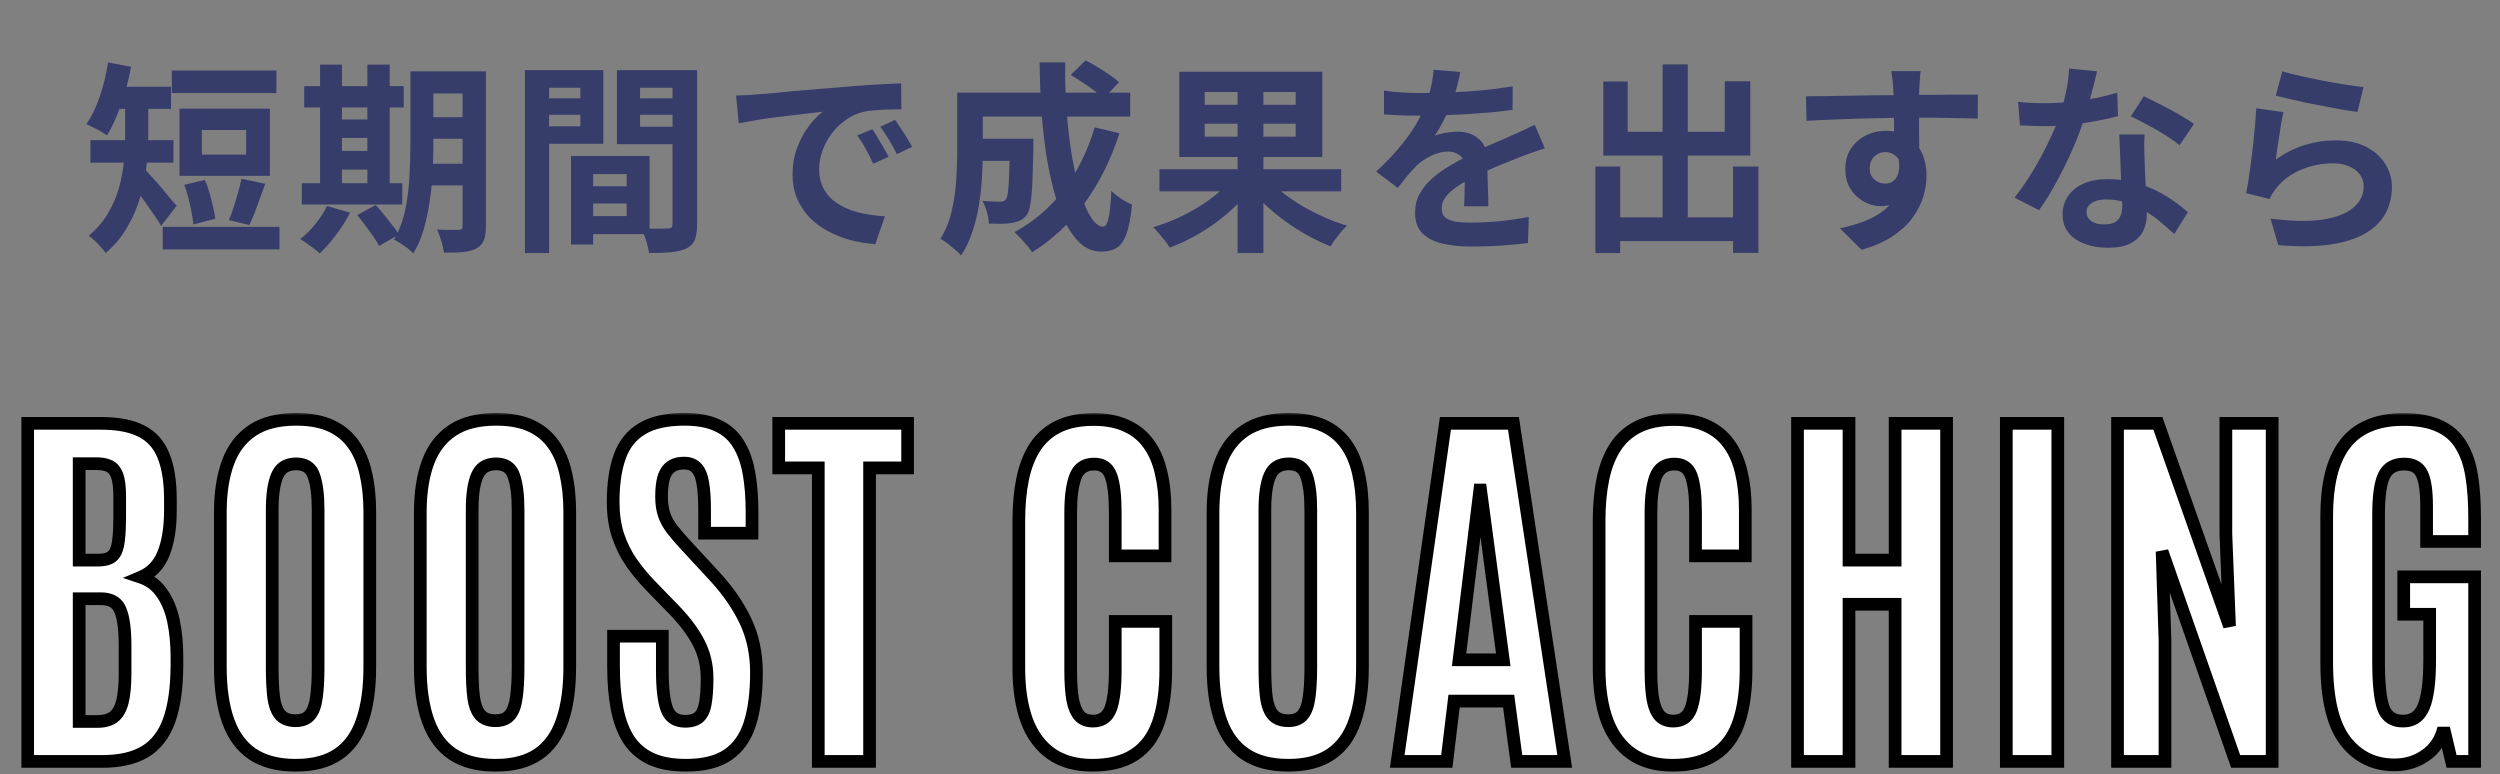 <svg width="394" height="122" viewBox="0 0 394 122" fill="none" xmlns="http://www.w3.org/2000/svg">
<rect x="0" y="0" width="394" height="122" fill="#808080" stroke="none"/>
<path d="M27.08 11.112H43.56V14.664H27.08V11.112ZM25.64 35.752H44.04V39.304H25.64V35.752ZM29.032 29.128L32.296 28.36C32.573 29 32.819 29.693 33.032 30.44C33.245 31.165 33.427 31.88 33.576 32.584C33.747 33.288 33.864 33.917 33.928 34.472L30.472 35.368C30.429 34.813 30.333 34.173 30.184 33.448C30.056 32.723 29.896 31.987 29.704 31.24C29.512 30.472 29.288 29.768 29.032 29.128ZM38.056 28.168L41.8 28.968C41.523 29.757 41.235 30.547 40.936 31.336C40.659 32.125 40.381 32.883 40.104 33.608C39.827 34.312 39.56 34.931 39.304 35.464L36.072 34.696C36.328 34.12 36.573 33.448 36.808 32.68C37.064 31.912 37.299 31.133 37.512 30.344C37.747 29.555 37.928 28.829 38.056 28.168ZM31.816 20.488V24.36H38.792V20.488H31.816ZM28.296 17.128H42.536V27.72H28.296V17.128ZM19.72 15.496H23.368V21.544C23.368 22.888 23.283 24.371 23.112 25.992C22.941 27.592 22.621 29.224 22.152 30.888C21.683 32.552 21 34.163 20.104 35.72C19.229 37.277 18.077 38.664 16.648 39.88C16.477 39.603 16.221 39.283 15.88 38.92C15.56 38.557 15.229 38.216 14.888 37.896C14.547 37.576 14.248 37.331 13.992 37.16C15.293 36.051 16.317 34.845 17.064 33.544C17.832 32.221 18.408 30.856 18.792 29.448C19.176 28.04 19.421 26.664 19.528 25.32C19.656 23.955 19.72 22.685 19.72 21.512V15.496ZM17.288 13.672H26.952V17.16H17.288V13.672ZM14.248 22.088H27.336V25.64H14.248V22.088ZM22.664 26.536C22.877 26.728 23.165 27.027 23.528 27.432C23.891 27.816 24.285 28.253 24.712 28.744C25.16 29.235 25.587 29.736 25.992 30.248C26.397 30.739 26.771 31.187 27.112 31.592C27.453 31.976 27.699 32.253 27.848 32.424L25.384 35.592C25.107 35.08 24.744 34.515 24.296 33.896C23.869 33.256 23.421 32.605 22.952 31.944C22.483 31.283 22.024 30.664 21.576 30.088C21.128 29.491 20.744 28.989 20.424 28.584L22.664 26.536ZM17.032 9.832L20.648 10.536C20.413 11.88 20.093 13.224 19.688 14.568C19.304 15.891 18.867 17.139 18.376 18.312C17.907 19.464 17.405 20.467 16.872 21.32C16.616 21.149 16.285 20.947 15.88 20.712C15.496 20.477 15.091 20.264 14.664 20.072C14.259 19.859 13.907 19.688 13.608 19.56C14.44 18.387 15.144 16.936 15.72 15.208C16.317 13.459 16.755 11.667 17.032 9.832ZM66.28 11.24H74.536V14.728H66.28V11.24ZM66.28 18.472H74.536V21.864H66.28V18.472ZM66.248 25.8H74.568V29.224H66.248V25.8ZM72.904 11.24H76.584V35.624C76.584 36.563 76.477 37.299 76.264 37.832C76.051 38.387 75.667 38.824 75.112 39.144C74.557 39.443 73.853 39.635 73 39.72C72.168 39.805 71.155 39.837 69.96 39.816C69.896 39.304 69.757 38.685 69.544 37.96C69.331 37.256 69.107 36.659 68.872 36.168C69.555 36.211 70.227 36.232 70.888 36.232C71.571 36.232 72.029 36.232 72.264 36.232C72.499 36.232 72.659 36.189 72.744 36.104C72.851 35.997 72.904 35.827 72.904 35.592V11.24ZM64.68 11.24H68.296V23.016C68.296 24.275 68.253 25.651 68.168 27.144C68.104 28.637 67.955 30.152 67.72 31.688C67.507 33.203 67.197 34.675 66.792 36.104C66.387 37.533 65.832 38.813 65.128 39.944C64.936 39.709 64.648 39.443 64.264 39.144C63.88 38.867 63.496 38.6 63.112 38.344C62.728 38.088 62.387 37.896 62.088 37.768C62.899 36.381 63.485 34.835 63.848 33.128C64.211 31.421 64.435 29.693 64.52 27.944C64.627 26.173 64.68 24.531 64.68 23.016V11.24ZM47.944 13.576H63.624V16.936H47.944V13.576ZM52.104 18.824H59.752V21.736H52.104V18.824ZM52.104 23.784H59.752V26.728H52.104V23.784ZM47.56 28.872H63.4V32.232H47.56V28.872ZM50.44 10.184H53.896V30.088H50.44V10.184ZM57.896 10.184H61.416V30.088H57.896V10.184ZM51.528 32.456L55.176 33.512C54.579 34.685 53.843 35.848 52.968 37C52.093 38.173 51.229 39.155 50.376 39.944C50.163 39.709 49.864 39.453 49.48 39.176C49.117 38.899 48.733 38.621 48.328 38.344C47.944 38.067 47.603 37.843 47.304 37.672C48.157 37.032 48.957 36.243 49.704 35.304C50.472 34.365 51.08 33.416 51.528 32.456ZM56.296 33.896L59.208 32.296C59.635 32.744 60.072 33.256 60.52 33.832C60.989 34.387 61.427 34.941 61.832 35.496C62.259 36.029 62.6 36.52 62.856 36.968L59.752 38.76C59.539 38.333 59.229 37.832 58.824 37.256C58.44 36.701 58.024 36.125 57.576 35.528C57.128 34.931 56.701 34.387 56.296 33.896ZM91.816 29.352H100.552V32.072H91.816V29.352ZM91.592 24.584H102.376V36.904H91.592V34.056H98.76V27.432H91.592V24.584ZM89.992 24.584H93.48V38.536H89.992V24.584ZM84.648 15.496H92.648V18.088H84.648V15.496ZM99.496 15.496H107.56V18.088H99.496V15.496ZM105.992 11.048H109.864V35.336C109.864 36.36 109.747 37.171 109.512 37.768C109.277 38.365 108.84 38.824 108.2 39.144C107.539 39.464 106.728 39.667 105.768 39.752C104.829 39.837 103.667 39.88 102.28 39.88C102.237 39.496 102.152 39.069 102.024 38.6C101.896 38.131 101.747 37.651 101.576 37.16C101.405 36.691 101.224 36.285 101.032 35.944C101.608 35.987 102.173 36.019 102.728 36.04C103.304 36.04 103.816 36.04 104.264 36.04C104.733 36.019 105.053 36.008 105.224 36.008C105.523 36.008 105.725 35.955 105.832 35.848C105.939 35.741 105.992 35.549 105.992 35.272V11.048ZM84.936 11.048H95.08V22.664H84.936V19.912H91.464V13.832H84.936V11.048ZM108.04 11.048V13.832H100.872V19.976H108.04V22.728H97.224V11.048H108.04ZM82.728 11.048H86.536V39.88H82.728V11.048ZM116.008 15.048C116.648 15.027 117.256 15.005 117.832 14.984C118.408 14.941 118.845 14.909 119.144 14.888C119.805 14.845 120.616 14.781 121.576 14.696C122.557 14.589 123.645 14.483 124.84 14.376C126.056 14.269 127.347 14.163 128.712 14.056C130.077 13.949 131.496 13.832 132.968 13.704C134.077 13.597 135.176 13.512 136.264 13.448C137.373 13.363 138.419 13.299 139.4 13.256C140.403 13.192 141.277 13.149 142.024 13.128L142.056 17.224C141.48 17.224 140.819 17.235 140.072 17.256C139.325 17.277 138.579 17.32 137.832 17.384C137.107 17.427 136.456 17.523 135.88 17.672C134.92 17.928 134.024 18.365 133.192 18.984C132.36 19.581 131.635 20.296 131.016 21.128C130.419 21.939 129.949 22.824 129.608 23.784C129.267 24.723 129.096 25.672 129.096 26.632C129.096 27.677 129.277 28.605 129.64 29.416C130.024 30.205 130.536 30.888 131.176 31.464C131.837 32.019 132.605 32.488 133.48 32.872C134.355 33.235 135.293 33.512 136.296 33.704C137.32 33.896 138.376 34.024 139.464 34.088L137.96 38.472C136.616 38.387 135.304 38.173 134.024 37.832C132.765 37.491 131.581 37.021 130.472 36.424C129.363 35.827 128.392 35.101 127.56 34.248C126.749 33.373 126.099 32.381 125.608 31.272C125.139 30.141 124.904 28.883 124.904 27.496C124.904 25.96 125.149 24.552 125.64 23.272C126.131 21.971 126.739 20.84 127.464 19.88C128.211 18.899 128.947 18.141 129.672 17.608C129.075 17.693 128.349 17.779 127.496 17.864C126.664 17.949 125.757 18.056 124.776 18.184C123.816 18.291 122.835 18.408 121.832 18.536C120.829 18.664 119.859 18.813 118.92 18.984C118.003 19.133 117.171 19.283 116.424 19.432L116.008 15.048ZM137.48 20.36C137.757 20.744 138.045 21.203 138.344 21.736C138.664 22.248 138.973 22.771 139.272 23.304C139.571 23.816 139.827 24.285 140.04 24.712L137.608 25.8C137.203 24.904 136.808 24.115 136.424 23.432C136.061 22.749 135.624 22.056 135.112 21.352L137.48 20.36ZM141.064 18.888C141.341 19.272 141.64 19.72 141.96 20.232C142.301 20.723 142.632 21.235 142.952 21.768C143.272 22.28 143.539 22.739 143.752 23.144L141.352 24.296C140.925 23.443 140.509 22.685 140.104 22.024C139.72 21.363 139.261 20.68 138.728 19.976L141.064 18.888ZM153.224 21.864H160.616V25.352H153.224V21.864ZM159.144 21.864H162.856C162.856 21.864 162.856 21.949 162.856 22.12C162.856 22.291 162.856 22.493 162.856 22.728C162.856 22.941 162.856 23.123 162.856 23.272C162.813 25.533 162.76 27.389 162.696 28.84C162.632 30.269 162.525 31.389 162.376 32.2C162.248 32.989 162.067 33.544 161.832 33.864C161.512 34.269 161.171 34.557 160.808 34.728C160.467 34.899 160.061 35.027 159.592 35.112C159.165 35.197 158.621 35.251 157.96 35.272C157.32 35.272 156.616 35.261 155.848 35.24C155.827 34.685 155.72 34.067 155.528 33.384C155.336 32.701 155.101 32.125 154.824 31.656C155.4 31.699 155.933 31.731 156.424 31.752C156.936 31.773 157.32 31.784 157.576 31.784C157.789 31.784 157.971 31.763 158.12 31.72C158.291 31.656 158.429 31.549 158.536 31.4C158.685 31.208 158.792 30.813 158.856 30.216C158.941 29.597 159.005 28.669 159.048 27.432C159.091 26.173 159.123 24.509 159.144 22.44V21.864ZM168.744 11.816L171.08 9.512C171.677 9.811 172.307 10.163 172.968 10.568C173.629 10.973 174.259 11.379 174.856 11.784C175.475 12.189 175.976 12.584 176.36 12.968L173.896 15.528C173.533 15.165 173.064 14.76 172.488 14.312C171.912 13.864 171.293 13.427 170.632 13C169.971 12.552 169.341 12.157 168.744 11.816ZM172.52 20.072L176.424 21C175.08 25.16 173.245 28.84 170.92 32.04C168.595 35.219 165.843 37.789 162.664 39.752C162.493 39.475 162.237 39.133 161.896 38.728C161.555 38.344 161.203 37.949 160.84 37.544C160.477 37.16 160.157 36.84 159.88 36.584C162.952 34.92 165.555 32.68 167.688 29.864C169.821 27.027 171.432 23.763 172.52 20.072ZM153.416 14.6H178.12V18.376H153.416V14.6ZM150.856 14.6H154.888V24.04C154.888 25.235 154.845 26.547 154.76 27.976C154.675 29.384 154.515 30.835 154.28 32.328C154.045 33.8 153.693 35.219 153.224 36.584C152.776 37.949 152.189 39.176 151.464 40.264C151.251 39.987 150.931 39.677 150.504 39.336C150.099 38.995 149.683 38.653 149.256 38.312C148.851 37.992 148.499 37.768 148.2 37.64C149.011 36.36 149.597 34.931 149.96 33.352C150.344 31.752 150.589 30.141 150.696 28.52C150.803 26.899 150.856 25.395 150.856 24.008V14.6ZM163.848 9.832H167.88C167.837 12.456 167.912 15.027 168.104 17.544C168.296 20.061 168.573 22.419 168.936 24.616C169.32 26.792 169.768 28.723 170.28 30.408C170.792 32.072 171.357 33.373 171.976 34.312C172.595 35.251 173.224 35.72 173.864 35.72C174.227 35.72 174.504 35.283 174.696 34.408C174.909 33.533 175.059 32.093 175.144 30.088C175.592 30.515 176.115 30.931 176.712 31.336C177.331 31.741 177.896 32.04 178.408 32.232C178.216 34.216 177.928 35.752 177.544 36.84C177.16 37.907 176.648 38.643 176.008 39.048C175.368 39.453 174.547 39.656 173.544 39.656C172.392 39.656 171.347 39.261 170.408 38.472C169.491 37.683 168.669 36.584 167.944 35.176C167.24 33.768 166.632 32.115 166.12 30.216C165.608 28.317 165.181 26.259 164.84 24.04C164.52 21.821 164.275 19.517 164.104 17.128C163.955 14.717 163.869 12.285 163.848 9.832ZM182.728 26.664H211.368V30.152H182.728V26.664ZM195.048 12.584H199.112V39.88H195.048V12.584ZM193.992 28.36L197.16 29.736C196.157 31.059 194.963 32.317 193.576 33.512C192.211 34.707 190.739 35.773 189.16 36.712C187.581 37.651 185.981 38.419 184.36 39.016C184.168 38.696 183.912 38.333 183.592 37.928C183.293 37.544 182.984 37.171 182.664 36.808C182.344 36.424 182.035 36.093 181.736 35.816C182.931 35.453 184.115 35.016 185.288 34.504C186.461 33.992 187.592 33.405 188.68 32.744C189.768 32.083 190.76 31.389 191.656 30.664C192.573 29.917 193.352 29.149 193.992 28.36ZM199.816 28.136C200.477 28.904 201.277 29.661 202.216 30.408C203.155 31.133 204.179 31.827 205.288 32.488C206.397 33.128 207.549 33.715 208.744 34.248C209.939 34.781 211.123 35.219 212.296 35.56C212.019 35.816 211.709 36.136 211.368 36.52C211.048 36.904 210.739 37.299 210.44 37.704C210.141 38.109 209.896 38.483 209.704 38.824C208.509 38.355 207.315 37.789 206.12 37.128C204.925 36.467 203.763 35.731 202.632 34.92C201.501 34.109 200.445 33.245 199.464 32.328C198.483 31.411 197.608 30.461 196.84 29.48L199.816 28.136ZM189.864 19.496V21.544H204.2V19.496H189.864ZM189.864 14.504V16.52H204.2V14.504H189.864ZM185.864 11.304H208.392V24.744H185.864V11.304ZM230.152 11.336C230.045 11.912 229.875 12.659 229.64 13.576C229.405 14.493 229.064 15.528 228.616 16.68C228.275 17.469 227.88 18.291 227.432 19.144C227.005 19.976 226.568 20.723 226.12 21.384C226.397 21.256 226.749 21.149 227.176 21.064C227.603 20.957 228.04 20.883 228.488 20.84C228.957 20.776 229.373 20.744 229.736 20.744C231.08 20.744 232.189 21.128 233.064 21.896C233.96 22.664 234.408 23.805 234.408 25.32C234.408 25.747 234.408 26.269 234.408 26.888C234.429 27.507 234.451 28.157 234.472 28.84C234.493 29.501 234.515 30.152 234.536 30.792C234.557 31.432 234.568 32.008 234.568 32.52H230.728C230.771 32.157 230.792 31.731 230.792 31.24C230.813 30.728 230.824 30.195 230.824 29.64C230.845 29.085 230.856 28.552 230.856 28.04C230.877 27.507 230.888 27.027 230.888 26.6C230.888 25.576 230.611 24.872 230.056 24.488C229.523 24.083 228.925 23.88 228.264 23.88C227.368 23.88 226.461 24.104 225.544 24.552C224.648 24.979 223.891 25.491 223.272 26.088C222.803 26.557 222.323 27.08 221.832 27.656C221.363 28.232 220.851 28.883 220.296 29.608L216.872 27.048C218.259 25.768 219.453 24.531 220.456 23.336C221.48 22.141 222.344 20.957 223.048 19.784C223.752 18.611 224.328 17.437 224.776 16.264C225.096 15.411 225.352 14.525 225.544 13.608C225.757 12.669 225.885 11.795 225.928 10.984L230.152 11.336ZM218.12 14.28C218.931 14.408 219.869 14.504 220.936 14.568C222.003 14.632 222.941 14.664 223.752 14.664C225.16 14.664 226.696 14.632 228.36 14.568C230.045 14.504 231.752 14.397 233.48 14.248C235.208 14.077 236.851 13.864 238.408 13.608L238.376 17.32C237.245 17.469 236.019 17.608 234.696 17.736C233.395 17.843 232.061 17.939 230.696 18.024C229.352 18.088 228.061 18.141 226.824 18.184C225.587 18.205 224.488 18.216 223.528 18.216C223.101 18.216 222.568 18.216 221.928 18.216C221.309 18.195 220.669 18.173 220.008 18.152C219.347 18.109 218.717 18.067 218.12 18.024V14.28ZM243.464 23.368C243.123 23.475 242.717 23.613 242.248 23.784C241.8 23.933 241.341 24.093 240.872 24.264C240.424 24.413 240.019 24.563 239.656 24.712C238.632 25.117 237.416 25.608 236.008 26.184C234.621 26.76 233.171 27.432 231.656 28.2C230.696 28.712 229.885 29.213 229.224 29.704C228.563 30.195 228.061 30.696 227.72 31.208C227.379 31.699 227.208 32.243 227.208 32.84C227.208 33.288 227.304 33.661 227.496 33.96C227.688 34.237 227.976 34.461 228.36 34.632C228.744 34.803 229.224 34.92 229.8 34.984C230.376 35.048 231.059 35.08 231.848 35.08C233.213 35.08 234.717 35.005 236.36 34.856C238.003 34.685 239.528 34.461 240.936 34.184L240.808 38.312C240.125 38.397 239.261 38.483 238.216 38.568C237.171 38.675 236.083 38.749 234.952 38.792C233.843 38.835 232.776 38.856 231.752 38.856C230.088 38.856 228.595 38.696 227.272 38.376C225.949 38.056 224.904 37.512 224.136 36.744C223.389 35.955 223.016 34.877 223.016 33.512C223.016 32.403 223.261 31.4 223.752 30.504C224.264 29.608 224.936 28.797 225.768 28.072C226.6 27.347 227.507 26.696 228.488 26.12C229.491 25.523 230.472 24.979 231.432 24.488C232.413 23.976 233.299 23.539 234.088 23.176C234.877 22.813 235.613 22.493 236.296 22.216C237 21.917 237.672 21.619 238.312 21.32C238.931 21.043 239.528 20.776 240.104 20.52C240.68 20.243 241.267 19.955 241.864 19.656L243.464 23.368ZM253.32 34.248H275.176V37.992H253.32V34.248ZM262.024 10.152H265.992V36.552H262.024V10.152ZM251.432 26.248H255.336V39.88H251.432V26.248ZM273.128 26.248H277.128V39.848H273.128V26.248ZM252.68 12.84H256.52V20.776H271.816V12.808H275.848V24.52H252.68V12.84ZM302.696 11.208C302.675 11.379 302.643 11.656 302.6 12.04C302.579 12.403 302.557 12.776 302.536 13.16C302.515 13.523 302.493 13.789 302.472 13.96C302.451 14.387 302.44 14.963 302.44 15.688C302.44 16.392 302.44 17.181 302.44 18.056C302.44 18.931 302.44 19.816 302.44 20.712C302.461 21.587 302.472 22.419 302.472 23.208C302.493 23.976 302.504 24.616 302.504 25.128L298.504 23.784C298.504 23.379 298.504 22.845 298.504 22.184C298.504 21.501 298.504 20.765 298.504 19.976C298.504 19.165 298.493 18.365 298.472 17.576C298.472 16.787 298.461 16.072 298.44 15.432C298.419 14.792 298.397 14.312 298.376 13.992C298.333 13.331 298.28 12.755 298.216 12.264C298.152 11.752 298.099 11.4 298.056 11.208H302.696ZM284.616 15.176C285.555 15.176 286.621 15.165 287.816 15.144C289.011 15.123 290.259 15.101 291.56 15.08C292.861 15.059 294.141 15.037 295.4 15.016C296.659 14.995 297.843 14.984 298.952 14.984C300.061 14.963 301.021 14.952 301.832 14.952C302.643 14.952 303.528 14.952 304.488 14.952C305.448 14.931 306.397 14.92 307.336 14.92C308.275 14.92 309.128 14.92 309.896 14.92C310.685 14.92 311.293 14.92 311.72 14.92L311.688 18.696C310.685 18.653 309.363 18.621 307.72 18.6C306.077 18.557 304.072 18.536 301.704 18.536C300.253 18.536 298.781 18.557 297.288 18.6C295.795 18.621 294.312 18.653 292.84 18.696C291.368 18.739 289.949 18.792 288.584 18.856C287.219 18.899 285.928 18.963 284.712 19.048L284.616 15.176ZM301.928 24.648C301.928 26.397 301.715 27.848 301.288 29C300.883 30.152 300.264 31.027 299.432 31.624C298.6 32.2 297.565 32.488 296.328 32.488C295.731 32.488 295.101 32.36 294.44 32.104C293.8 31.848 293.203 31.475 292.648 30.984C292.093 30.493 291.645 29.885 291.304 29.16C290.984 28.435 290.824 27.581 290.824 26.6C290.824 25.384 291.112 24.339 291.688 23.464C292.264 22.568 293.032 21.875 293.992 21.384C294.973 20.872 296.051 20.616 297.224 20.616C298.632 20.616 299.805 20.936 300.744 21.576C301.704 22.195 302.419 23.037 302.888 24.104C303.379 25.171 303.624 26.376 303.624 27.72C303.624 28.765 303.453 29.853 303.112 30.984C302.771 32.115 302.205 33.224 301.416 34.312C300.648 35.379 299.603 36.349 298.28 37.224C296.979 38.099 295.347 38.813 293.384 39.368L289.96 35.976C291.325 35.699 292.595 35.336 293.768 34.888C294.941 34.44 295.965 33.875 296.84 33.192C297.736 32.509 298.429 31.667 298.92 30.664C299.432 29.661 299.688 28.456 299.688 27.048C299.688 26.024 299.432 25.256 298.92 24.744C298.429 24.232 297.832 23.976 297.128 23.976C296.723 23.976 296.328 24.072 295.944 24.264C295.56 24.456 295.251 24.744 295.016 25.128C294.781 25.512 294.664 25.981 294.664 26.536C294.664 27.261 294.909 27.848 295.4 28.296C295.912 28.723 296.488 28.936 297.128 28.936C297.64 28.936 298.088 28.776 298.472 28.456C298.877 28.136 299.144 27.603 299.272 26.856C299.4 26.109 299.293 25.107 298.952 23.848L301.928 24.648ZM318.056 16.04C318.739 16.125 319.464 16.189 320.232 16.232C321.021 16.253 321.715 16.264 322.312 16.264C323.635 16.264 324.968 16.189 326.312 16.04C327.677 15.891 328.989 15.699 330.248 15.464C331.507 15.208 332.648 14.92 333.672 14.6L333.8 18.312C332.883 18.547 331.784 18.792 330.504 19.048C329.245 19.283 327.912 19.485 326.504 19.656C325.096 19.805 323.709 19.88 322.344 19.88C321.704 19.88 321.053 19.869 320.392 19.848C319.731 19.827 319.048 19.795 318.344 19.752L318.056 16.04ZM330.504 11.24C330.376 11.773 330.205 12.467 329.992 13.32C329.779 14.173 329.533 15.069 329.256 16.008C329 16.947 328.723 17.875 328.424 18.792C327.955 20.328 327.336 21.96 326.568 23.688C325.8 25.416 324.968 27.101 324.072 28.744C323.176 30.387 322.269 31.848 321.352 33.128L317.48 31.144C318.205 30.248 318.92 29.256 319.624 28.168C320.328 27.08 320.989 25.96 321.608 24.808C322.227 23.656 322.781 22.547 323.272 21.48C323.784 20.392 324.189 19.411 324.488 18.536C324.893 17.405 325.245 16.147 325.544 14.76C325.864 13.352 326.045 12.029 326.088 10.792L330.504 11.24ZM337.992 21.192C337.949 21.875 337.928 22.557 337.928 23.24C337.949 23.901 337.971 24.584 337.992 25.288C338.013 25.779 338.035 26.408 338.056 27.176C338.099 27.923 338.141 28.723 338.184 29.576C338.227 30.408 338.259 31.208 338.28 31.976C338.323 32.723 338.344 33.32 338.344 33.768C338.344 34.749 338.141 35.645 337.736 36.456C337.331 37.245 336.68 37.875 335.784 38.344C334.909 38.813 333.704 39.048 332.168 39.048C330.845 39.048 329.651 38.845 328.584 38.44C327.517 38.056 326.664 37.48 326.024 36.712C325.384 35.923 325.064 34.941 325.064 33.768C325.064 32.723 325.341 31.784 325.896 30.952C326.451 30.099 327.251 29.437 328.296 28.968C329.363 28.477 330.643 28.232 332.136 28.232C334.013 28.232 335.741 28.499 337.32 29.032C338.899 29.544 340.317 30.205 341.576 31.016C342.835 31.827 343.912 32.637 344.808 33.448L342.664 36.872C342.088 36.36 341.427 35.784 340.68 35.144C339.955 34.504 339.133 33.907 338.216 33.352C337.32 32.797 336.339 32.339 335.272 31.976C334.227 31.613 333.096 31.432 331.88 31.432C330.963 31.432 330.227 31.613 329.672 31.976C329.117 32.339 328.84 32.808 328.84 33.384C328.84 33.981 329.075 34.461 329.544 34.824C330.035 35.187 330.717 35.368 331.592 35.368C332.317 35.368 332.893 35.251 333.32 35.016C333.747 34.76 334.045 34.408 334.216 33.96C334.387 33.491 334.472 32.968 334.472 32.392C334.472 31.901 334.451 31.208 334.408 30.312C334.365 29.416 334.312 28.424 334.248 27.336C334.205 26.248 334.163 25.16 334.12 24.072C334.077 22.984 334.035 22.024 333.992 21.192H337.992ZM343.496 22.888C342.877 22.376 342.109 21.832 341.192 21.256C340.275 20.68 339.325 20.136 338.344 19.624C337.384 19.091 336.541 18.664 335.816 18.344L337.864 15.176C338.44 15.432 339.091 15.752 339.816 16.136C340.563 16.499 341.309 16.883 342.056 17.288C342.824 17.693 343.528 18.099 344.168 18.504C344.829 18.888 345.363 19.229 345.768 19.528L343.496 22.888ZM359.688 11.24C360.456 11.475 361.416 11.72 362.568 11.976C363.72 12.232 364.925 12.488 366.184 12.744C367.443 12.979 368.627 13.181 369.736 13.352C370.867 13.523 371.784 13.651 372.488 13.736L371.528 17.64C370.888 17.555 370.109 17.437 369.192 17.288C368.296 17.117 367.336 16.936 366.312 16.744C365.309 16.552 364.317 16.36 363.336 16.168C362.355 15.955 361.459 15.752 360.648 15.56C359.837 15.368 359.176 15.208 358.664 15.08L359.688 11.24ZM359.88 17.672C359.773 18.099 359.656 18.653 359.528 19.336C359.421 19.997 359.315 20.691 359.208 21.416C359.101 22.141 358.995 22.835 358.888 23.496C358.803 24.157 358.728 24.712 358.664 25.16C360.115 24.115 361.629 23.347 363.208 22.856C364.808 22.365 366.44 22.12 368.104 22.12C369.981 22.12 371.581 22.461 372.904 23.144C374.227 23.827 375.229 24.723 375.912 25.832C376.616 26.941 376.968 28.147 376.968 29.448C376.968 30.899 376.659 32.243 376.04 33.48C375.421 34.717 374.408 35.773 373 36.648C371.592 37.523 369.747 38.141 367.464 38.504C365.181 38.867 362.376 38.909 359.048 38.632L357.832 34.44C361.032 34.867 363.72 34.931 365.896 34.632C368.072 34.312 369.715 33.693 370.824 32.776C371.955 31.837 372.52 30.696 372.52 29.352C372.52 28.648 372.317 28.029 371.912 27.496C371.507 26.941 370.941 26.515 370.216 26.216C369.491 25.896 368.669 25.736 367.752 25.736C365.96 25.736 364.275 26.067 362.696 26.728C361.139 27.368 359.859 28.296 358.856 29.512C358.579 29.853 358.344 30.173 358.152 30.472C357.981 30.749 357.821 31.048 357.672 31.368L353.992 30.44C354.12 29.821 354.248 29.096 354.376 28.264C354.504 27.411 354.632 26.504 354.76 25.544C354.888 24.563 355.005 23.581 355.112 22.6C355.219 21.619 355.315 20.648 355.4 19.688C355.485 18.728 355.549 17.853 355.592 17.064L359.88 17.672Z" fill="#363D6B"/>
<mask id="path-2-outside-1_156_146" maskUnits="userSpaceOnUse" x="3" y="65" width="389" height="57" fill="black">
<rect fill="white" x="3" y="65" width="389" height="57"/>
<path d="M4.363 120V66.719H15.897C18.581 66.719 20.721 67.132 22.315 67.96C23.909 68.767 25.06 70.059 25.766 71.835C26.493 73.591 26.856 75.902 26.856 78.768V80.402C26.856 83.167 26.493 85.448 25.766 87.244C25.06 89.02 23.869 90.261 22.194 90.968C23.587 91.432 24.697 92.269 25.524 93.481C26.372 94.671 26.977 96.134 27.34 97.87C27.704 99.586 27.885 101.473 27.885 103.531V104.894C27.865 108.446 27.451 111.342 26.644 113.582C25.837 115.802 24.575 117.427 22.86 118.456C21.144 119.485 18.904 120 16.139 120H4.363ZM12.476 113.703H15.352C16.422 113.703 17.269 113.471 17.895 113.007C18.541 112.522 19.005 111.725 19.288 110.615C19.57 109.505 19.712 107.992 19.712 106.074V101.775C19.712 99.192 19.459 97.315 18.955 96.144C18.47 94.954 17.451 94.358 15.897 94.358H12.476V113.703ZM12.476 88.273H15.473C16.18 88.273 16.755 88.172 17.199 87.971C17.643 87.769 17.986 87.426 18.228 86.941C18.47 86.437 18.632 85.741 18.712 84.853C18.813 83.965 18.864 82.834 18.864 81.462V78.253C18.864 76.82 18.733 75.73 18.47 74.983C18.208 74.237 17.804 73.732 17.259 73.47C16.735 73.207 16.048 73.076 15.201 73.076H12.476V88.273ZM46.593 120.605C43.828 120.605 41.568 120.02 39.812 118.85C38.076 117.679 36.795 115.943 35.967 113.643C35.14 111.342 34.726 108.496 34.726 105.105V80.735C34.726 77.668 35.13 75.044 35.937 72.864C36.744 70.685 38.026 69.009 39.782 67.839C41.537 66.668 43.838 66.083 46.684 66.083C48.823 66.083 50.63 66.416 52.103 67.082C53.576 67.748 54.767 68.717 55.675 69.988C56.583 71.24 57.239 72.773 57.643 74.59C58.067 76.386 58.279 78.435 58.279 80.735V105.105C58.279 108.496 57.875 111.342 57.068 113.643C56.281 115.943 55.029 117.679 53.314 118.85C51.598 120.02 49.358 120.605 46.593 120.605ZM46.593 113.582C47.602 113.582 48.359 113.279 48.864 112.674C49.368 112.068 49.701 111.15 49.863 109.919C50.044 108.668 50.135 107.093 50.135 105.196V80.372C50.135 78.051 49.913 76.265 49.469 75.014C49.045 73.742 48.117 73.106 46.684 73.106C45.211 73.106 44.212 73.722 43.687 74.953C43.162 76.164 42.9 77.96 42.9 80.342V105.196C42.9 107.134 42.98 108.728 43.142 109.979C43.324 111.211 43.677 112.119 44.202 112.704C44.746 113.289 45.544 113.582 46.593 113.582ZM78.106 120.605C75.342 120.605 73.081 120.02 71.325 118.85C69.59 117.679 68.308 115.943 67.481 113.643C66.653 111.342 66.239 108.496 66.239 105.105V80.735C66.239 77.668 66.643 75.044 67.45 72.864C68.258 70.685 69.539 69.009 71.295 67.839C73.051 66.668 75.352 66.083 78.197 66.083C80.337 66.083 82.143 66.416 83.616 67.082C85.09 67.748 86.28 68.717 87.189 69.988C88.097 71.24 88.753 72.773 89.156 74.59C89.58 76.386 89.792 78.435 89.792 80.735V105.105C89.792 108.496 89.388 111.342 88.581 113.643C87.794 115.943 86.543 117.679 84.827 118.85C83.112 120.02 80.871 120.605 78.106 120.605ZM78.106 113.582C79.116 113.582 79.873 113.279 80.377 112.674C80.882 112.068 81.215 111.15 81.376 109.919C81.558 108.668 81.648 107.093 81.648 105.196V80.372C81.648 78.051 81.427 76.265 80.983 75.014C80.559 73.742 79.63 73.106 78.197 73.106C76.724 73.106 75.725 73.722 75.2 74.953C74.675 76.164 74.413 77.96 74.413 80.342V105.196C74.413 107.134 74.494 108.728 74.655 109.979C74.837 111.211 75.19 112.119 75.715 112.704C76.26 113.289 77.057 113.582 78.106 113.582ZM108.137 120.605C105.917 120.605 104.06 120.262 102.566 119.576C101.093 118.87 99.922 117.851 99.055 116.519C98.207 115.166 97.601 113.532 97.238 111.614C96.875 109.677 96.693 107.477 96.693 105.015V100.262H104.383V105.62C104.383 108.486 104.625 110.545 105.109 111.796C105.594 113.047 106.552 113.673 107.985 113.673C108.954 113.673 109.681 113.451 110.165 113.007C110.669 112.543 111.002 111.816 111.164 110.827C111.346 109.818 111.436 108.506 111.436 106.892C111.436 104.894 111.013 103.067 110.165 101.412C109.337 99.757 108.076 98.042 106.381 96.266L102.445 92.209C101.355 91.079 100.366 89.878 99.478 88.606C98.611 87.335 97.914 85.922 97.389 84.368C96.885 82.794 96.633 81.038 96.633 79.101C96.633 76.295 96.976 73.924 97.662 71.986C98.348 70.049 99.509 68.586 101.143 67.597C102.778 66.588 105.018 66.083 107.864 66.083C110.003 66.083 111.759 66.416 113.132 67.082C114.524 67.728 115.604 68.686 116.371 69.958C117.158 71.209 117.713 72.743 118.036 74.56C118.359 76.356 118.52 78.414 118.52 80.735V84.035H111.043V80.221C111.043 78.606 110.952 77.264 110.77 76.194C110.609 75.125 110.296 74.328 109.832 73.803C109.368 73.258 108.692 72.985 107.804 72.985C106.956 72.985 106.27 73.177 105.745 73.561C105.22 73.924 104.837 74.499 104.595 75.286C104.373 76.053 104.262 77.052 104.262 78.283C104.262 79.393 104.403 80.352 104.685 81.159C104.968 81.966 105.402 82.743 105.987 83.49C106.572 84.237 107.299 85.075 108.167 86.003L112.556 90.756C114.655 93.016 116.29 95.368 117.461 97.81C118.631 100.252 119.217 102.976 119.217 105.983C119.217 109.172 118.874 111.856 118.187 114.036C117.501 116.196 116.351 117.83 114.736 118.94C113.122 120.05 110.922 120.605 108.137 120.605ZM128.963 120V73.742H122.727V66.719H143.041V73.742H137.046V120H128.963ZM172.161 120.605C169.578 120.605 167.429 120.01 165.713 118.819C163.998 117.629 162.706 115.893 161.838 113.612C160.99 111.312 160.567 108.536 160.567 105.287V82.067C160.567 79.625 160.768 77.425 161.172 75.468C161.576 73.51 162.232 71.835 163.14 70.442C164.048 69.05 165.259 67.98 166.773 67.233C168.286 66.487 170.153 66.113 172.373 66.113C174.391 66.113 176.107 66.446 177.52 67.112C178.953 67.758 180.113 68.697 181.001 69.928C181.909 71.159 182.565 72.652 182.969 74.408C183.393 76.144 183.605 78.102 183.605 80.281V87.607H175.764V80.796C175.764 78.172 175.542 76.245 175.098 75.014C174.654 73.762 173.766 73.137 172.434 73.137C170.96 73.137 169.971 73.813 169.467 75.165C168.983 76.497 168.74 78.364 168.74 80.766V105.65C168.74 107.507 168.841 109.031 169.043 110.222C169.265 111.392 169.628 112.26 170.133 112.825C170.637 113.37 171.344 113.643 172.252 113.643C173.624 113.643 174.553 112.997 175.037 111.705C175.522 110.413 175.764 108.365 175.764 105.56V97.931H183.726V105.469C183.726 108.839 183.332 111.655 182.545 113.915C181.758 116.155 180.507 117.83 178.791 118.94C177.096 120.05 174.886 120.605 172.161 120.605ZM203.039 120.605C200.274 120.605 198.014 120.02 196.258 118.85C194.522 117.679 193.24 115.943 192.413 113.643C191.585 111.342 191.172 108.496 191.172 105.105V80.735C191.172 77.668 191.575 75.044 192.383 72.864C193.19 70.685 194.472 69.009 196.227 67.839C197.983 66.668 200.284 66.083 203.13 66.083C205.269 66.083 207.075 66.416 208.549 67.082C210.022 67.748 211.213 68.717 212.121 69.988C213.029 71.24 213.685 72.773 214.089 74.59C214.513 76.386 214.724 78.435 214.724 80.735V105.105C214.724 108.496 214.321 111.342 213.514 113.643C212.726 115.943 211.475 117.679 209.76 118.85C208.044 120.02 205.804 120.605 203.039 120.605ZM203.039 113.582C204.048 113.582 204.805 113.279 205.309 112.674C205.814 112.068 206.147 111.15 206.308 109.919C206.49 108.668 206.581 107.093 206.581 105.196V80.372C206.581 78.051 206.359 76.265 205.915 75.014C205.491 73.742 204.563 73.106 203.13 73.106C201.656 73.106 200.657 73.722 200.133 74.953C199.608 76.164 199.346 77.96 199.346 80.342V105.196C199.346 107.134 199.426 108.728 199.588 109.979C199.769 111.211 200.123 112.119 200.647 112.704C201.192 113.289 201.989 113.582 203.039 113.582ZM220.203 120L227.801 66.719H238.518L246.601 120H239.033L237.761 110.494H229.164L228.013 120H220.203ZM229.951 103.985H236.914L233.341 77.224H233.22L229.951 103.985ZM263.614 120.605C261.03 120.605 258.881 120.01 257.165 118.819C255.45 117.629 254.158 115.893 253.29 113.612C252.443 111.312 252.019 108.536 252.019 105.287V82.067C252.019 79.625 252.221 77.425 252.624 75.468C253.028 73.51 253.684 71.835 254.592 70.442C255.5 69.05 256.711 67.98 258.225 67.233C259.739 66.487 261.606 66.113 263.826 66.113C265.844 66.113 267.559 66.446 268.972 67.112C270.405 67.758 271.566 68.697 272.454 69.928C273.362 71.159 274.018 72.652 274.421 74.408C274.845 76.144 275.057 78.102 275.057 80.281V87.607H267.216V80.796C267.216 78.172 266.994 76.245 266.55 75.014C266.106 73.762 265.218 73.137 263.886 73.137C262.413 73.137 261.424 73.813 260.919 75.165C260.435 76.497 260.193 78.364 260.193 80.766V105.65C260.193 107.507 260.294 109.031 260.496 110.222C260.718 111.392 261.081 112.26 261.585 112.825C262.09 113.37 262.796 113.643 263.704 113.643C265.077 113.643 266.005 112.997 266.49 111.705C266.974 110.413 267.216 108.365 267.216 105.56V97.931H275.178V105.469C275.178 108.839 274.785 111.655 273.997 113.915C273.21 116.155 271.959 117.83 270.244 118.94C268.548 120.05 266.338 120.605 263.614 120.605ZM283.29 120V66.719H291.403V88.273H298.669V66.719H306.782V120H298.669V95.236H291.403V120H283.29ZM316.196 120V66.719H324.31V120H316.196ZM333.723 120V66.719H340.081L351.373 98.688L350.798 84.156V66.719H358.093V120H352.341L340.747 86.911L341.201 100.897V120H333.723ZM377.376 120.545C374.167 120.545 371.584 119.284 369.626 116.761C367.669 114.218 366.69 110.101 366.69 104.409V81.25C366.69 78.868 366.912 76.739 367.356 74.862C367.82 72.985 368.526 71.401 369.475 70.109C370.444 68.797 371.695 67.809 373.229 67.143C374.763 66.456 376.609 66.113 378.769 66.113C381.11 66.113 383.017 66.466 384.491 67.173C385.964 67.859 387.094 68.868 387.881 70.2C388.689 71.512 389.244 73.127 389.546 75.044C389.849 76.961 390 79.131 390 81.553V85.337H382.432V79.767C382.432 77.365 382.18 75.659 381.675 74.65C381.191 73.641 380.262 73.137 378.89 73.137C377.376 73.137 376.327 73.732 375.742 74.923C375.156 76.093 374.864 78.182 374.864 81.189V104.288C374.864 107.638 375.106 110.04 375.59 111.493C376.095 112.926 377.134 113.643 378.708 113.643C380.242 113.643 381.322 112.906 381.948 111.433C382.594 109.939 382.916 107.457 382.916 103.985V96.811H378.83V90.907H390V120H386.368L385.126 114.763C384.682 116.599 383.734 118.022 382.281 119.031C380.848 120.04 379.213 120.545 377.376 120.545Z"/>
</mask>
<path d="M4.363 120V66.719H15.897C18.581 66.719 20.721 67.132 22.315 67.96C23.909 68.767 25.06 70.059 25.766 71.835C26.493 73.591 26.856 75.902 26.856 78.768V80.402C26.856 83.167 26.493 85.448 25.766 87.244C25.06 89.02 23.869 90.261 22.194 90.968C23.587 91.432 24.697 92.269 25.524 93.481C26.372 94.671 26.977 96.134 27.34 97.87C27.704 99.586 27.885 101.473 27.885 103.531V104.894C27.865 108.446 27.451 111.342 26.644 113.582C25.837 115.802 24.575 117.427 22.86 118.456C21.144 119.485 18.904 120 16.139 120H4.363ZM12.476 113.703H15.352C16.422 113.703 17.269 113.471 17.895 113.007C18.541 112.522 19.005 111.725 19.288 110.615C19.57 109.505 19.712 107.992 19.712 106.074V101.775C19.712 99.192 19.459 97.315 18.955 96.144C18.47 94.954 17.451 94.358 15.897 94.358H12.476V113.703ZM12.476 88.273H15.473C16.18 88.273 16.755 88.172 17.199 87.971C17.643 87.769 17.986 87.426 18.228 86.941C18.47 86.437 18.632 85.741 18.712 84.853C18.813 83.965 18.864 82.834 18.864 81.462V78.253C18.864 76.82 18.733 75.73 18.47 74.983C18.208 74.237 17.804 73.732 17.259 73.47C16.735 73.207 16.048 73.076 15.201 73.076H12.476V88.273ZM46.593 120.605C43.828 120.605 41.568 120.02 39.812 118.85C38.076 117.679 36.795 115.943 35.967 113.643C35.14 111.342 34.726 108.496 34.726 105.105V80.735C34.726 77.668 35.13 75.044 35.937 72.864C36.744 70.685 38.026 69.009 39.782 67.839C41.537 66.668 43.838 66.083 46.684 66.083C48.823 66.083 50.63 66.416 52.103 67.082C53.576 67.748 54.767 68.717 55.675 69.988C56.583 71.24 57.239 72.773 57.643 74.59C58.067 76.386 58.279 78.435 58.279 80.735V105.105C58.279 108.496 57.875 111.342 57.068 113.643C56.281 115.943 55.029 117.679 53.314 118.85C51.598 120.02 49.358 120.605 46.593 120.605ZM46.593 113.582C47.602 113.582 48.359 113.279 48.864 112.674C49.368 112.068 49.701 111.15 49.863 109.919C50.044 108.668 50.135 107.093 50.135 105.196V80.372C50.135 78.051 49.913 76.265 49.469 75.014C49.045 73.742 48.117 73.106 46.684 73.106C45.211 73.106 44.212 73.722 43.687 74.953C43.162 76.164 42.9 77.96 42.9 80.342V105.196C42.9 107.134 42.98 108.728 43.142 109.979C43.324 111.211 43.677 112.119 44.202 112.704C44.746 113.289 45.544 113.582 46.593 113.582ZM78.106 120.605C75.342 120.605 73.081 120.02 71.325 118.85C69.59 117.679 68.308 115.943 67.481 113.643C66.653 111.342 66.239 108.496 66.239 105.105V80.735C66.239 77.668 66.643 75.044 67.45 72.864C68.258 70.685 69.539 69.009 71.295 67.839C73.051 66.668 75.352 66.083 78.197 66.083C80.337 66.083 82.143 66.416 83.616 67.082C85.09 67.748 86.28 68.717 87.189 69.988C88.097 71.24 88.753 72.773 89.156 74.59C89.58 76.386 89.792 78.435 89.792 80.735V105.105C89.792 108.496 89.388 111.342 88.581 113.643C87.794 115.943 86.543 117.679 84.827 118.85C83.112 120.02 80.871 120.605 78.106 120.605ZM78.106 113.582C79.116 113.582 79.873 113.279 80.377 112.674C80.882 112.068 81.215 111.15 81.376 109.919C81.558 108.668 81.648 107.093 81.648 105.196V80.372C81.648 78.051 81.427 76.265 80.983 75.014C80.559 73.742 79.63 73.106 78.197 73.106C76.724 73.106 75.725 73.722 75.2 74.953C74.675 76.164 74.413 77.96 74.413 80.342V105.196C74.413 107.134 74.494 108.728 74.655 109.979C74.837 111.211 75.19 112.119 75.715 112.704C76.26 113.289 77.057 113.582 78.106 113.582ZM108.137 120.605C105.917 120.605 104.06 120.262 102.566 119.576C101.093 118.87 99.922 117.851 99.055 116.519C98.207 115.166 97.601 113.532 97.238 111.614C96.875 109.677 96.693 107.477 96.693 105.015V100.262H104.383V105.62C104.383 108.486 104.625 110.545 105.109 111.796C105.594 113.047 106.552 113.673 107.985 113.673C108.954 113.673 109.681 113.451 110.165 113.007C110.669 112.543 111.002 111.816 111.164 110.827C111.346 109.818 111.436 108.506 111.436 106.892C111.436 104.894 111.013 103.067 110.165 101.412C109.337 99.757 108.076 98.042 106.381 96.266L102.445 92.209C101.355 91.079 100.366 89.878 99.478 88.606C98.611 87.335 97.914 85.922 97.389 84.368C96.885 82.794 96.633 81.038 96.633 79.101C96.633 76.295 96.976 73.924 97.662 71.986C98.348 70.049 99.509 68.586 101.143 67.597C102.778 66.588 105.018 66.083 107.864 66.083C110.003 66.083 111.759 66.416 113.132 67.082C114.524 67.728 115.604 68.686 116.371 69.958C117.158 71.209 117.713 72.743 118.036 74.56C118.359 76.356 118.52 78.414 118.52 80.735V84.035H111.043V80.221C111.043 78.606 110.952 77.264 110.77 76.194C110.609 75.125 110.296 74.328 109.832 73.803C109.368 73.258 108.692 72.985 107.804 72.985C106.956 72.985 106.27 73.177 105.745 73.561C105.22 73.924 104.837 74.499 104.595 75.286C104.373 76.053 104.262 77.052 104.262 78.283C104.262 79.393 104.403 80.352 104.685 81.159C104.968 81.966 105.402 82.743 105.987 83.49C106.572 84.237 107.299 85.075 108.167 86.003L112.556 90.756C114.655 93.016 116.29 95.368 117.461 97.81C118.631 100.252 119.217 102.976 119.217 105.983C119.217 109.172 118.874 111.856 118.187 114.036C117.501 116.196 116.351 117.83 114.736 118.94C113.122 120.05 110.922 120.605 108.137 120.605ZM128.963 120V73.742H122.727V66.719H143.041V73.742H137.046V120H128.963ZM172.161 120.605C169.578 120.605 167.429 120.01 165.713 118.819C163.998 117.629 162.706 115.893 161.838 113.612C160.99 111.312 160.567 108.536 160.567 105.287V82.067C160.567 79.625 160.768 77.425 161.172 75.468C161.576 73.51 162.232 71.835 163.14 70.442C164.048 69.05 165.259 67.98 166.773 67.233C168.286 66.487 170.153 66.113 172.373 66.113C174.391 66.113 176.107 66.446 177.52 67.112C178.953 67.758 180.113 68.697 181.001 69.928C181.909 71.159 182.565 72.652 182.969 74.408C183.393 76.144 183.605 78.102 183.605 80.281V87.607H175.764V80.796C175.764 78.172 175.542 76.245 175.098 75.014C174.654 73.762 173.766 73.137 172.434 73.137C170.96 73.137 169.971 73.813 169.467 75.165C168.983 76.497 168.74 78.364 168.74 80.766V105.65C168.74 107.507 168.841 109.031 169.043 110.222C169.265 111.392 169.628 112.26 170.133 112.825C170.637 113.37 171.344 113.643 172.252 113.643C173.624 113.643 174.553 112.997 175.037 111.705C175.522 110.413 175.764 108.365 175.764 105.56V97.931H183.726V105.469C183.726 108.839 183.332 111.655 182.545 113.915C181.758 116.155 180.507 117.83 178.791 118.94C177.096 120.05 174.886 120.605 172.161 120.605ZM203.039 120.605C200.274 120.605 198.014 120.02 196.258 118.85C194.522 117.679 193.24 115.943 192.413 113.643C191.585 111.342 191.172 108.496 191.172 105.105V80.735C191.172 77.668 191.575 75.044 192.383 72.864C193.19 70.685 194.472 69.009 196.227 67.839C197.983 66.668 200.284 66.083 203.13 66.083C205.269 66.083 207.075 66.416 208.549 67.082C210.022 67.748 211.213 68.717 212.121 69.988C213.029 71.24 213.685 72.773 214.089 74.59C214.513 76.386 214.724 78.435 214.724 80.735V105.105C214.724 108.496 214.321 111.342 213.514 113.643C212.726 115.943 211.475 117.679 209.76 118.85C208.044 120.02 205.804 120.605 203.039 120.605ZM203.039 113.582C204.048 113.582 204.805 113.279 205.309 112.674C205.814 112.068 206.147 111.15 206.308 109.919C206.49 108.668 206.581 107.093 206.581 105.196V80.372C206.581 78.051 206.359 76.265 205.915 75.014C205.491 73.742 204.563 73.106 203.13 73.106C201.656 73.106 200.657 73.722 200.133 74.953C199.608 76.164 199.346 77.96 199.346 80.342V105.196C199.346 107.134 199.426 108.728 199.588 109.979C199.769 111.211 200.123 112.119 200.647 112.704C201.192 113.289 201.989 113.582 203.039 113.582ZM220.203 120L227.801 66.719H238.518L246.601 120H239.033L237.761 110.494H229.164L228.013 120H220.203ZM229.951 103.985H236.914L233.341 77.224H233.22L229.951 103.985ZM263.614 120.605C261.03 120.605 258.881 120.01 257.165 118.819C255.45 117.629 254.158 115.893 253.29 113.612C252.443 111.312 252.019 108.536 252.019 105.287V82.067C252.019 79.625 252.221 77.425 252.624 75.468C253.028 73.51 253.684 71.835 254.592 70.442C255.5 69.05 256.711 67.98 258.225 67.233C259.739 66.487 261.606 66.113 263.826 66.113C265.844 66.113 267.559 66.446 268.972 67.112C270.405 67.758 271.566 68.697 272.454 69.928C273.362 71.159 274.018 72.652 274.421 74.408C274.845 76.144 275.057 78.102 275.057 80.281V87.607H267.216V80.796C267.216 78.172 266.994 76.245 266.55 75.014C266.106 73.762 265.218 73.137 263.886 73.137C262.413 73.137 261.424 73.813 260.919 75.165C260.435 76.497 260.193 78.364 260.193 80.766V105.65C260.193 107.507 260.294 109.031 260.496 110.222C260.718 111.392 261.081 112.26 261.585 112.825C262.09 113.37 262.796 113.643 263.704 113.643C265.077 113.643 266.005 112.997 266.49 111.705C266.974 110.413 267.216 108.365 267.216 105.56V97.931H275.178V105.469C275.178 108.839 274.785 111.655 273.997 113.915C273.21 116.155 271.959 117.83 270.244 118.94C268.548 120.05 266.338 120.605 263.614 120.605ZM283.29 120V66.719H291.403V88.273H298.669V66.719H306.782V120H298.669V95.236H291.403V120H283.29ZM316.196 120V66.719H324.31V120H316.196ZM333.723 120V66.719H340.081L351.373 98.688L350.798 84.156V66.719H358.093V120H352.341L340.747 86.911L341.201 100.897V120H333.723ZM377.376 120.545C374.167 120.545 371.584 119.284 369.626 116.761C367.669 114.218 366.69 110.101 366.69 104.409V81.25C366.69 78.868 366.912 76.739 367.356 74.862C367.82 72.985 368.526 71.401 369.475 70.109C370.444 68.797 371.695 67.809 373.229 67.143C374.763 66.456 376.609 66.113 378.769 66.113C381.11 66.113 383.017 66.466 384.491 67.173C385.964 67.859 387.094 68.868 387.881 70.2C388.689 71.512 389.244 73.127 389.546 75.044C389.849 76.961 390 79.131 390 81.553V85.337H382.432V79.767C382.432 77.365 382.18 75.659 381.675 74.65C381.191 73.641 380.262 73.137 378.89 73.137C377.376 73.137 376.327 73.732 375.742 74.923C375.156 76.093 374.864 78.182 374.864 81.189V104.288C374.864 107.638 375.106 110.04 375.59 111.493C376.095 112.926 377.134 113.643 378.708 113.643C380.242 113.643 381.322 112.906 381.948 111.433C382.594 109.939 382.916 107.457 382.916 103.985V96.811H378.83V90.907H390V120H386.368L385.126 114.763C384.682 116.599 383.734 118.022 382.281 119.031C380.848 120.04 379.213 120.545 377.376 120.545Z" fill="white"/>
<path d="M4.363 120H3.363V121H4.363V120ZM4.363 66.719V65.719H3.363V66.719H4.363ZM22.315 67.96L21.854 68.848L21.863 68.852L22.315 67.96ZM25.766 71.835L24.837 72.205L24.842 72.217L25.766 71.835ZM25.766 87.244L24.839 86.869L24.837 86.875L25.766 87.244ZM22.194 90.968L21.805 90.046L19.36 91.077L21.878 91.916L22.194 90.968ZM25.524 93.481L24.698 94.045L24.704 94.053L24.709 94.06L25.524 93.481ZM27.34 97.87L26.362 98.075L26.362 98.077L27.34 97.87ZM27.885 104.894L28.885 104.899V104.894H27.885ZM26.644 113.582L27.584 113.924L27.585 113.921L26.644 113.582ZM12.476 113.703H11.476V114.703H12.476V113.703ZM17.895 113.007L18.491 113.81L18.495 113.807L17.895 113.007ZM18.955 96.144L18.028 96.521L18.032 96.531L18.036 96.54L18.955 96.144ZM12.476 94.358V93.358H11.476V94.358H12.476ZM12.476 88.273H11.476V89.273H12.476V88.273ZM17.199 87.971L17.613 88.881L17.199 87.971ZM18.228 86.941L19.122 87.389L19.126 87.381L19.13 87.374L18.228 86.941ZM18.712 84.853L17.719 84.74L17.718 84.751L17.717 84.762L18.712 84.853ZM17.259 73.47L16.812 74.364L16.819 74.368L16.826 74.371L17.259 73.47ZM12.476 73.076V72.076H11.476V73.076H12.476ZM4.363 120H5.363V66.719H4.363H3.363V120H4.363ZM4.363 66.719V67.719H15.897V66.719V65.719H4.363V66.719ZM15.897 66.719V67.719C18.494 67.719 20.455 68.121 21.854 68.847L22.315 67.96L22.776 67.072C20.986 66.144 18.669 65.719 15.897 65.719V66.719ZM22.315 67.96L21.863 68.852C23.224 69.541 24.214 70.638 24.837 72.204L25.766 71.835L26.695 71.465C25.906 69.48 24.595 67.993 22.767 67.068L22.315 67.96ZM25.766 71.835L24.842 72.217C25.5 73.806 25.856 75.973 25.856 78.768H26.856H27.856C27.856 75.831 27.486 73.375 26.69 71.453L25.766 71.835ZM26.856 78.768H25.856V80.402H26.856H27.856V78.768H26.856ZM26.856 80.402H25.856C25.856 83.089 25.502 85.231 24.839 86.869L25.766 87.244L26.693 87.619C27.484 85.665 27.856 83.245 27.856 80.402H26.856ZM25.766 87.244L24.837 86.875C24.224 88.416 23.22 89.45 21.805 90.046L22.194 90.968L22.582 91.889C24.518 91.073 25.896 89.624 26.695 87.614L25.766 87.244ZM22.194 90.968L21.878 91.916C23.063 92.312 23.994 93.014 24.698 94.045L25.524 93.481L26.35 92.916C25.399 91.525 24.11 90.552 22.51 90.019L22.194 90.968ZM25.524 93.481L24.709 94.06C25.462 95.118 26.021 96.446 26.362 98.075L27.34 97.87L28.319 97.665C27.933 95.823 27.281 94.225 26.339 92.9L25.524 93.481ZM27.34 97.87L26.362 98.077C26.709 99.714 26.885 101.531 26.885 103.531H27.885H28.885C28.885 101.415 28.699 99.457 28.319 97.663L27.34 97.87ZM27.885 103.531H26.885V104.894H27.885H28.885V103.531H27.885ZM27.885 104.894L26.885 104.888C26.866 108.377 26.458 111.149 25.703 113.243L26.644 113.582L27.585 113.921C28.445 111.535 28.865 108.515 28.885 104.899L27.885 104.894ZM26.644 113.582L25.704 113.24C24.961 115.285 23.83 116.708 22.345 117.599L22.86 118.456L23.374 119.314C25.321 118.146 26.713 116.319 27.584 113.924L26.644 113.582ZM22.86 118.456L22.345 117.599C20.834 118.506 18.789 119 16.139 119V120V121C19.019 121 21.455 120.465 23.374 119.314L22.86 118.456ZM16.139 120V119H4.363V120V121H16.139V120ZM12.476 113.703V114.703H15.352V113.703V112.703H12.476V113.703ZM15.352 113.703V114.703C16.558 114.703 17.639 114.442 18.491 113.81L17.895 113.007L17.299 112.204C16.9 112.5 16.286 112.703 15.352 112.703V113.703ZM17.895 113.007L18.495 113.807C19.386 113.138 19.941 112.102 20.257 110.862L19.288 110.615L18.319 110.369C18.069 111.348 17.695 111.907 17.295 112.207L17.895 113.007ZM19.288 110.615L20.257 110.862C20.569 109.635 20.712 108.027 20.712 106.074H19.712H18.712C18.712 107.956 18.571 109.375 18.319 110.369L19.288 110.615ZM19.712 106.074H20.712V101.775H19.712H18.712V106.074H19.712ZM19.712 101.775H20.712C20.712 99.167 20.463 97.117 19.873 95.749L18.955 96.144L18.036 96.54C18.456 97.513 18.712 99.217 18.712 101.775H19.712ZM18.955 96.144L19.881 95.768C19.564 94.987 19.049 94.361 18.331 93.942C17.628 93.53 16.797 93.358 15.897 93.358V94.358V95.358C16.551 95.358 17.007 95.484 17.323 95.668C17.625 95.845 17.861 96.111 18.028 96.521L18.955 96.144ZM15.897 94.358V93.358H12.476V94.358V95.358H15.897V94.358ZM12.476 94.358H11.476V113.703H12.476H13.476V94.358H12.476ZM12.476 88.273V89.273H15.473V88.273V87.273H12.476V88.273ZM15.473 88.273V89.273C16.263 89.273 16.994 89.162 17.613 88.881L17.199 87.971L16.785 87.06C16.516 87.183 16.096 87.273 15.473 87.273V88.273ZM17.199 87.971L17.613 88.881C18.288 88.574 18.79 88.054 19.122 87.389L18.228 86.941L17.334 86.494C17.182 86.798 16.997 86.964 16.785 87.06L17.199 87.971ZM18.228 86.941L19.13 87.374C19.445 86.718 19.622 85.888 19.708 84.943L18.712 84.853L17.717 84.762C17.641 85.593 17.496 86.156 17.327 86.509L18.228 86.941ZM18.712 84.853L19.706 84.965C19.813 84.026 19.864 82.854 19.864 81.462H18.864H17.864C17.864 82.814 17.814 83.903 17.719 84.74L18.712 84.853ZM18.864 81.462H19.864V78.253H18.864H17.864V81.462H18.864ZM18.864 78.253H19.864C19.864 76.783 19.732 75.559 19.414 74.652L18.47 74.983L17.527 75.315C17.733 75.901 17.864 76.857 17.864 78.253H18.864ZM18.47 74.983L19.414 74.652C19.092 73.736 18.544 72.978 17.693 72.569L17.259 73.47L16.826 74.371C17.065 74.486 17.324 74.738 17.527 75.315L18.47 74.983ZM17.259 73.47L17.707 72.575C16.995 72.22 16.14 72.076 15.201 72.076V73.076V74.076C15.957 74.076 16.474 74.195 16.812 74.364L17.259 73.47ZM15.201 73.076V72.076H12.476V73.076V74.076H15.201V73.076ZM12.476 73.076H11.476V88.273H12.476H13.476V73.076H12.476ZM39.812 118.85L39.253 119.679L39.257 119.682L39.812 118.85ZM35.967 113.643L35.026 113.981L35.967 113.643ZM55.675 69.988L54.861 70.57L54.866 70.576L55.675 69.988ZM57.643 74.59L56.667 74.807L56.67 74.82L57.643 74.59ZM57.068 113.643L56.124 113.311L56.121 113.319L57.068 113.643ZM49.863 109.919L48.873 109.775L48.871 109.789L49.863 109.919ZM49.469 75.014L48.52 75.33L48.523 75.339L48.527 75.348L49.469 75.014ZM43.687 74.953L44.604 75.351L44.607 75.345L43.687 74.953ZM43.142 109.979L42.15 110.107L42.151 110.116L42.153 110.125L43.142 109.979ZM44.202 112.704L43.457 113.372L43.463 113.379L43.47 113.386L44.202 112.704ZM46.593 120.605V119.605C43.965 119.605 41.914 119.049 40.367 118.018L39.812 118.85L39.257 119.682C41.221 120.991 43.691 121.605 46.593 121.605V120.605ZM39.812 118.85L40.371 118.021C38.84 116.988 37.676 115.44 36.908 113.304L35.967 113.643L35.026 113.981C35.913 116.447 37.312 118.37 39.253 119.679L39.812 118.85ZM35.967 113.643L36.908 113.304C36.132 111.145 35.726 108.422 35.726 105.105H34.726H33.726C33.726 108.57 34.148 111.539 35.026 113.981L35.967 113.643ZM34.726 105.105H35.726V80.735H34.726H33.726V105.105H34.726ZM34.726 80.735H35.726C35.726 77.75 36.119 75.251 36.875 73.212L35.937 72.864L34.999 72.517C34.14 74.837 33.726 77.585 33.726 80.735H34.726ZM35.937 72.864L36.875 73.212C37.616 71.209 38.774 69.713 40.336 68.671L39.782 67.839L39.227 67.007C37.278 68.306 35.872 70.16 34.999 72.517L35.937 72.864ZM39.782 67.839L40.336 68.671C41.88 67.642 43.968 67.083 46.684 67.083V66.083V65.083C43.708 65.083 41.195 65.695 39.227 67.007L39.782 67.839ZM46.684 66.083V67.083C48.725 67.083 50.382 67.401 51.691 67.993L52.103 67.082L52.515 66.171C50.877 65.431 48.922 65.083 46.684 65.083V66.083ZM52.103 67.082L51.691 67.993C53.009 68.589 54.059 69.447 54.861 70.57L55.675 69.988L56.489 69.407C55.474 67.987 54.143 66.907 52.515 66.171L52.103 67.082ZM55.675 69.988L54.866 70.576C55.679 71.696 56.287 73.097 56.667 74.807L57.643 74.59L58.619 74.373C58.192 72.45 57.488 70.783 56.484 69.401L55.675 69.988ZM57.643 74.59L56.67 74.82C57.072 76.525 57.279 78.494 57.279 80.735H58.279H59.279C59.279 78.375 59.062 76.248 58.616 74.36L57.643 74.59ZM58.279 80.735H57.279V105.105H58.279H59.279V80.735H58.279ZM58.279 105.105H57.279C57.279 108.424 56.883 111.15 56.124 113.311L57.068 113.643L58.011 113.974C58.867 111.534 59.279 108.568 59.279 105.105H58.279ZM57.068 113.643L56.121 113.319C55.392 115.451 54.258 116.995 52.75 118.024L53.314 118.85L53.877 119.676C55.8 118.363 57.169 116.435 58.014 113.966L57.068 113.643ZM53.314 118.85L52.75 118.024C51.248 119.049 49.222 119.605 46.593 119.605V120.605V121.605C49.494 121.605 51.949 120.992 53.877 119.676L53.314 118.85ZM46.593 113.582V114.582C47.809 114.582 48.886 114.209 49.632 113.314L48.864 112.674L48.095 112.034C47.832 112.35 47.395 112.582 46.593 112.582V113.582ZM48.864 112.674L49.632 113.314C50.309 112.502 50.681 111.369 50.854 110.049L49.863 109.919L48.871 109.789C48.721 110.931 48.428 111.635 48.095 112.034L48.864 112.674ZM49.863 109.919L50.852 110.063C51.043 108.747 51.135 107.12 51.135 105.196H50.135H49.135C49.135 107.067 49.045 108.589 48.873 109.775L49.863 109.919ZM50.135 105.196H51.135V80.372H50.135H49.135V105.196H50.135ZM50.135 80.372H51.135C51.135 78.009 50.912 76.09 50.411 74.679L49.469 75.014L48.527 75.348C48.914 76.44 49.135 78.093 49.135 80.372H50.135ZM49.469 75.014L50.418 74.697C50.151 73.896 49.697 73.222 49.02 72.758C48.349 72.299 47.547 72.106 46.684 72.106V73.106V74.106C47.254 74.106 47.632 74.232 47.89 74.408C48.142 74.581 48.364 74.86 48.52 75.33L49.469 75.014ZM46.684 73.106V72.106C45.809 72.106 44.998 72.29 44.305 72.717C43.605 73.148 43.099 73.783 42.767 74.561L43.687 74.953L44.607 75.345C44.8 74.892 45.055 74.604 45.354 74.419C45.66 74.231 46.086 74.106 46.684 74.106V73.106ZM43.687 74.953L42.769 74.555C42.163 75.956 41.9 77.916 41.9 80.342H42.9H43.9C43.9 78.005 44.162 76.373 44.604 75.351L43.687 74.953ZM42.9 80.342H41.9V105.196H42.9H43.9V80.342H42.9ZM42.9 105.196H41.9C41.9 107.157 41.981 108.798 42.15 110.107L43.142 109.979L44.134 109.852C43.98 108.659 43.9 107.111 43.9 105.196H42.9ZM43.142 109.979L42.153 110.125C42.348 111.447 42.745 112.578 43.457 113.372L44.202 112.704L44.946 112.037C44.608 111.66 44.3 110.974 44.131 109.834L43.142 109.979ZM44.202 112.704L43.47 113.386C44.258 114.232 45.357 114.582 46.593 114.582V113.582V112.582C45.73 112.582 45.235 112.347 44.933 112.023L44.202 112.704ZM71.325 118.85L70.766 119.679L70.771 119.682L71.325 118.85ZM67.481 113.643L66.54 113.981L67.481 113.643ZM87.189 69.988L86.375 70.57L86.379 70.576L87.189 69.988ZM89.156 74.59L88.18 74.807L88.183 74.82L89.156 74.59ZM88.581 113.643L87.638 113.311L87.635 113.319L88.581 113.643ZM81.376 109.919L80.386 109.775L80.385 109.789L81.376 109.919ZM80.983 75.014L80.034 75.33L80.037 75.339L80.04 75.348L80.983 75.014ZM75.2 74.953L76.118 75.351L76.12 75.345L75.2 74.953ZM74.655 109.979L73.664 110.107L73.665 110.116L73.666 110.125L74.655 109.979ZM75.715 112.704L74.97 113.372L74.977 113.379L74.983 113.386L75.715 112.704ZM78.106 120.605V119.605C75.479 119.605 73.428 119.049 71.88 118.018L71.325 118.85L70.771 119.682C72.735 120.991 75.204 121.605 78.106 121.605V120.605ZM71.325 118.85L71.884 118.021C70.353 116.988 69.19 115.44 68.421 113.304L67.481 113.643L66.54 113.981C67.427 116.447 68.826 118.37 70.766 119.679L71.325 118.85ZM67.481 113.643L68.421 113.304C67.645 111.145 67.239 108.422 67.239 105.105H66.239H65.239C65.239 108.57 65.661 111.539 66.54 113.981L67.481 113.643ZM66.239 105.105H67.239V80.735H66.239H65.239V105.105H66.239ZM66.239 80.735H67.239C67.239 77.75 67.633 75.251 68.388 73.212L67.45 72.864L66.513 72.517C65.653 74.837 65.239 77.585 65.239 80.735H66.239ZM67.45 72.864L68.388 73.212C69.13 71.209 70.287 69.713 71.85 68.671L71.295 67.839L70.74 67.007C68.791 68.306 67.385 70.16 66.513 72.517L67.45 72.864ZM71.295 67.839L71.85 68.671C73.393 67.642 75.482 67.083 78.197 67.083V66.083V65.083C75.221 65.083 72.709 65.695 70.74 67.007L71.295 67.839ZM78.197 66.083V67.083C80.238 67.083 81.895 67.401 83.204 67.993L83.616 67.082L84.028 66.171C82.391 65.431 80.435 65.083 78.197 65.083V66.083ZM83.616 67.082L83.204 67.993C84.523 68.589 85.573 69.447 86.375 70.57L87.189 69.988L88.002 69.407C86.988 67.987 85.656 66.907 84.028 66.171L83.616 67.082ZM87.189 69.988L86.379 70.576C87.192 71.696 87.8 73.097 88.18 74.807L89.156 74.59L90.132 74.373C89.705 72.45 89.001 70.783 87.998 69.401L87.189 69.988ZM89.156 74.59L88.183 74.82C88.585 76.525 88.792 78.494 88.792 80.735H89.792H90.792C90.792 78.375 90.575 76.248 90.13 74.36L89.156 74.59ZM89.792 80.735H88.792V105.105H89.792H90.792V80.735H89.792ZM89.792 105.105H88.792C88.792 108.424 88.396 111.15 87.638 113.311L88.581 113.643L89.525 113.974C90.381 111.534 90.792 108.568 90.792 105.105H89.792ZM88.581 113.643L87.635 113.319C86.905 115.451 85.772 116.995 84.264 118.024L84.827 118.85L85.391 119.676C87.314 118.363 88.683 116.435 89.527 113.966L88.581 113.643ZM84.827 118.85L84.264 118.024C82.761 119.049 80.736 119.605 78.106 119.605V120.605V121.605C81.007 121.605 83.462 120.992 85.391 119.676L84.827 118.85ZM78.106 113.582V114.582C79.323 114.582 80.4 114.209 81.145 113.314L80.377 112.674L79.609 112.034C79.345 112.35 78.909 112.582 78.106 112.582V113.582ZM80.377 112.674L81.145 113.314C81.822 112.502 82.195 111.369 82.368 110.049L81.376 109.919L80.385 109.789C80.235 110.931 79.941 111.635 79.609 112.034L80.377 112.674ZM81.376 109.919L82.366 110.063C82.557 108.747 82.648 107.12 82.648 105.196H81.648H80.648C80.648 107.067 80.559 108.589 80.386 109.775L81.376 109.919ZM81.648 105.196H82.648V80.372H81.648H80.648V105.196H81.648ZM81.648 80.372H82.648C82.648 78.009 82.425 76.09 81.925 74.679L80.983 75.014L80.04 75.348C80.428 76.44 80.648 78.093 80.648 80.372H81.648ZM80.983 75.014L81.931 74.697C81.664 73.896 81.21 73.222 80.533 72.758C79.862 72.299 79.06 72.106 78.197 72.106V73.106V74.106C78.767 74.106 79.146 74.232 79.403 74.408C79.655 74.581 79.877 74.86 80.034 75.33L80.983 75.014ZM78.197 73.106V72.106C77.322 72.106 76.511 72.29 75.819 72.717C75.119 73.148 74.612 73.783 74.28 74.561L75.2 74.953L76.12 75.345C76.313 74.892 76.568 74.604 76.868 74.419C77.174 74.231 77.599 74.106 78.197 74.106V73.106ZM75.2 74.953L74.283 74.555C73.676 75.956 73.413 77.916 73.413 80.342H74.413H75.413C75.413 78.005 75.675 76.373 76.118 75.351L75.2 74.953ZM74.413 80.342H73.413V105.196H74.413H75.413V80.342H74.413ZM74.413 105.196H73.413C73.413 107.157 73.495 108.798 73.664 110.107L74.655 109.979L75.647 109.852C75.493 108.659 75.413 107.111 75.413 105.196H74.413ZM74.655 109.979L73.666 110.125C73.861 111.447 74.259 112.578 74.97 113.372L75.715 112.704L76.46 112.037C76.122 111.66 75.813 110.974 75.645 109.834L74.655 109.979ZM75.715 112.704L74.983 113.386C75.771 114.232 76.871 114.582 78.106 114.582V113.582V112.582C77.243 112.582 76.748 112.347 76.447 112.023L75.715 112.704ZM102.566 119.576L102.134 120.478L102.141 120.481L102.149 120.485L102.566 119.576ZM99.055 116.519L98.207 117.05L98.212 117.057L98.217 117.064L99.055 116.519ZM97.238 111.614L96.255 111.799L96.256 111.8L97.238 111.614ZM96.693 100.262V99.262H95.693V100.262H96.693ZM104.383 100.262H105.383V99.262H104.383V100.262ZM110.165 113.007L110.841 113.744L110.842 113.743L110.165 113.007ZM111.164 110.827L110.18 110.65L110.178 110.658L110.177 110.666L111.164 110.827ZM110.165 101.412L109.27 101.859L109.275 101.868L110.165 101.412ZM106.381 96.266L107.104 95.575L107.098 95.569L106.381 96.266ZM102.445 92.209L101.725 92.903L101.727 92.905L102.445 92.209ZM99.478 88.606L98.652 89.17L98.659 89.179L99.478 88.606ZM97.389 84.368L96.437 84.673L96.44 84.681L96.442 84.688L97.389 84.368ZM101.143 67.597L101.661 68.452L101.669 68.448L101.143 67.597ZM113.132 67.082L112.695 67.982L112.703 67.986L112.711 67.989L113.132 67.082ZM116.371 69.958L115.515 70.475L115.519 70.483L115.524 70.49L116.371 69.958ZM118.036 74.56L117.051 74.735L117.052 74.737L118.036 74.56ZM118.52 84.035V85.035H119.52V84.035H118.52ZM111.043 84.035H110.043V85.035H111.043V84.035ZM110.77 76.194L109.782 76.344L109.783 76.353L109.784 76.362L110.77 76.194ZM109.832 73.803L109.071 74.451L109.077 74.458L109.083 74.465L109.832 73.803ZM105.745 73.561L106.314 74.383L106.325 74.376L106.335 74.368L105.745 73.561ZM104.595 75.286L103.639 74.992L103.636 75L103.634 75.008L104.595 75.286ZM108.167 86.003L108.901 85.324L108.897 85.32L108.167 86.003ZM112.556 90.756L111.822 91.434L111.824 91.436L112.556 90.756ZM118.187 114.036L119.14 114.339L119.141 114.336L118.187 114.036ZM108.137 120.605V119.605C106.013 119.605 104.309 119.276 102.984 118.667L102.566 119.576L102.149 120.485C103.811 121.248 105.82 121.605 108.137 121.605V120.605ZM102.566 119.576L102.999 118.674C101.686 118.045 100.657 117.147 99.892 115.973L99.055 116.519L98.217 117.064C99.187 118.554 100.5 119.695 102.134 120.478L102.566 119.576ZM99.055 116.519L99.902 115.987C99.133 114.761 98.566 113.249 98.221 111.428L97.238 111.614L96.256 111.8C96.637 113.814 97.281 115.571 98.207 117.05L99.055 116.519ZM97.238 111.614L98.221 111.43C97.871 109.566 97.693 107.43 97.693 105.015H96.693H95.693C95.693 107.524 95.878 109.787 96.255 111.799L97.238 111.614ZM96.693 105.015H97.693V100.262H96.693H95.693V105.015H96.693ZM96.693 100.262V101.262H104.383V100.262V99.262H96.693V100.262ZM104.383 100.262H103.383V105.62H104.383H105.383V100.262H104.383ZM104.383 105.62H103.383C103.383 108.501 103.621 110.721 104.177 112.157L105.109 111.796L106.042 111.435C105.629 110.369 105.383 108.471 105.383 105.62H104.383ZM105.109 111.796L104.177 112.157C104.481 112.943 104.961 113.595 105.645 114.041C106.323 114.484 107.123 114.673 107.985 114.673V113.673V112.673C107.414 112.673 107.018 112.549 106.738 112.366C106.463 112.187 106.222 111.9 106.042 111.435L105.109 111.796ZM107.985 113.673V114.673C109.088 114.673 110.101 114.422 110.841 113.744L110.165 113.007L109.489 112.27C109.26 112.48 108.82 112.673 107.985 112.673V113.673ZM110.165 113.007L110.842 113.743C111.572 113.071 111.969 112.1 112.151 110.988L111.164 110.827L110.177 110.666C110.036 111.532 109.767 112.014 109.488 112.271L110.165 113.007ZM111.164 110.827L112.148 111.004C112.344 109.913 112.436 108.536 112.436 106.892H111.436H110.436C110.436 108.476 110.347 109.723 110.18 110.65L111.164 110.827ZM111.436 106.892H112.436C112.436 104.747 111.98 102.763 111.055 100.956L110.165 101.412L109.275 101.868C110.045 103.371 110.436 105.04 110.436 106.892H111.436ZM110.165 101.412L111.059 100.965C110.175 99.197 108.847 97.401 107.104 95.575L106.381 96.266L105.657 96.956C107.305 98.682 108.499 100.317 109.27 101.859L110.165 101.412ZM106.381 96.266L107.098 95.569L103.163 91.513L102.445 92.209L101.727 92.905L105.663 96.962L106.381 96.266ZM102.445 92.209L103.165 91.515C102.111 90.422 101.156 89.262 100.298 88.034L99.478 88.606L98.659 89.179C99.577 90.494 100.599 91.736 101.725 92.903L102.445 92.209ZM99.478 88.606L100.304 88.043C99.491 86.851 98.834 85.522 98.337 84.048L97.389 84.368L96.442 84.688C96.994 86.323 97.73 87.819 98.652 89.17L99.478 88.606ZM97.389 84.368L98.342 84.063C97.874 82.603 97.633 80.952 97.633 79.101H96.633H95.633C95.633 81.124 95.896 82.985 96.437 84.673L97.389 84.368ZM96.633 79.101H97.633C97.633 76.37 97.967 74.119 98.605 72.32L97.662 71.986L96.719 71.653C95.984 73.728 95.633 76.22 95.633 79.101H96.633ZM97.662 71.986L98.605 72.32C99.22 70.583 100.239 69.312 101.661 68.452L101.143 67.597L100.626 66.741C98.778 67.859 97.476 69.515 96.719 71.653L97.662 71.986ZM101.143 67.597L101.669 68.448C103.087 67.572 105.12 67.083 107.864 67.083V66.083V65.083C104.916 65.083 102.469 65.603 100.618 66.746L101.143 67.597ZM107.864 66.083V67.083C109.909 67.083 111.502 67.403 112.695 67.982L113.132 67.082L113.568 66.182C112.016 65.429 110.098 65.083 107.864 65.083V66.083ZM113.132 67.082L112.711 67.989C113.929 68.554 114.854 69.38 115.515 70.475L116.371 69.958L117.227 69.442C116.354 67.993 115.119 66.902 113.552 66.175L113.132 67.082ZM116.371 69.958L115.524 70.49C116.228 71.609 116.746 73.015 117.051 74.735L118.036 74.56L119.021 74.385C118.68 72.472 118.088 70.809 117.217 69.426L116.371 69.958ZM118.036 74.56L117.052 74.737C117.362 76.461 117.52 78.459 117.52 80.735H118.52H119.52C119.52 78.37 119.356 76.251 119.02 74.383L118.036 74.56ZM118.52 80.735H117.52V84.035H118.52H119.52V80.735H118.52ZM118.52 84.035V83.035H111.043V84.035V85.035H118.52V84.035ZM111.043 84.035H112.043V80.221H111.043H110.043V84.035H111.043ZM111.043 80.221H112.043C112.043 78.574 111.951 77.172 111.756 76.027L110.77 76.194L109.784 76.362C109.953 77.356 110.043 78.638 110.043 80.221H111.043ZM110.77 76.194L111.759 76.045C111.583 74.881 111.225 73.868 110.581 73.14L109.832 73.803L109.083 74.465C109.367 74.787 109.634 75.369 109.782 76.344L110.77 76.194ZM109.832 73.803L110.593 73.154C109.894 72.334 108.908 71.985 107.804 71.985V72.985V73.985C108.475 73.985 108.841 74.182 109.071 74.451L109.832 73.803ZM107.804 72.985V71.985C106.808 71.985 105.896 72.211 105.155 72.753L105.745 73.561L106.335 74.368C106.643 74.143 107.104 73.985 107.804 73.985V72.985ZM105.745 73.561L105.176 72.738C104.419 73.262 103.928 74.053 103.639 74.992L104.595 75.286L105.55 75.58C105.746 74.945 106.022 74.585 106.314 74.383L105.745 73.561ZM104.595 75.286L103.634 75.008C103.376 75.9 103.262 77.003 103.262 78.283H104.262H105.262C105.262 77.101 105.369 76.206 105.555 75.564L104.595 75.286ZM104.262 78.283H103.262C103.262 79.474 103.413 80.55 103.742 81.49L104.685 81.159L105.629 80.829C105.393 80.154 105.262 79.312 105.262 78.283H104.262ZM104.685 81.159L103.742 81.49C104.064 82.411 104.555 83.284 105.2 84.107L105.987 83.49L106.774 82.873C106.249 82.204 105.872 81.522 105.629 80.829L104.685 81.159ZM105.987 83.49L105.2 84.107C105.808 84.883 106.555 85.743 107.436 86.686L108.167 86.003L108.897 85.32C108.043 84.406 107.337 83.591 106.774 82.873L105.987 83.49ZM108.167 86.003L107.432 86.681L111.822 91.434L112.556 90.756L113.291 90.077L108.901 85.325L108.167 86.003ZM112.556 90.756L111.824 91.436C113.864 93.633 115.438 95.902 116.559 98.242L117.461 97.81L118.363 97.377C117.143 94.833 115.447 92.4 113.289 90.075L112.556 90.756ZM117.461 97.81L116.559 98.242C117.658 100.535 118.217 103.109 118.217 105.983H119.217H120.217C120.217 102.843 119.605 99.969 118.363 97.377L117.461 97.81ZM119.217 105.983H118.217C118.217 109.107 117.88 111.683 117.233 113.736L118.187 114.036L119.141 114.336C119.867 112.03 120.217 109.237 120.217 105.983H119.217ZM118.187 114.036L117.234 113.733C116.604 115.716 115.573 117.151 114.17 118.116L114.736 118.94L115.303 119.764C117.128 118.509 118.398 116.676 119.14 114.339L118.187 114.036ZM114.736 118.94L114.17 118.116C112.778 119.073 110.801 119.605 108.137 119.605V120.605V121.605C111.042 121.605 113.465 121.028 115.303 119.764L114.736 118.94ZM128.963 120H127.963V121H128.963V120ZM128.963 73.742H129.963V72.742H128.963V73.742ZM122.727 73.742H121.727V74.742H122.727V73.742ZM122.727 66.719V65.719H121.727V66.719H122.727ZM143.041 66.719H144.041V65.719H143.041V66.719ZM143.041 73.742V74.742H144.041V73.742H143.041ZM137.046 73.742V72.742H136.046V73.742H137.046ZM137.046 120V121H138.046V120H137.046ZM128.963 120H129.963V73.742H128.963H127.963V120H128.963ZM128.963 73.742V72.742H122.727V73.742V74.742H128.963V73.742ZM122.727 73.742H123.727V66.719H122.727H121.727V73.742H122.727ZM122.727 66.719V67.719H143.041V66.719V65.719H122.727V66.719ZM143.041 66.719H142.041V73.742H143.041H144.041V66.719H143.041ZM143.041 73.742V72.742H137.046V73.742V74.742H143.041V73.742ZM137.046 73.742H136.046V120H137.046H138.046V73.742H137.046ZM137.046 120V119H128.963V120V121H137.046V120ZM165.713 118.819L165.143 119.641L165.713 118.819ZM161.838 113.612L160.9 113.958L160.903 113.968L161.838 113.612ZM161.172 75.468L160.193 75.266L161.172 75.468ZM177.52 67.112L177.093 68.017L177.101 68.02L177.109 68.024L177.52 67.112ZM181.001 69.928L180.19 70.513L180.196 70.521L181.001 69.928ZM182.969 74.408L181.994 74.632L181.997 74.645L182.969 74.408ZM183.605 87.607V88.607H184.605V87.607H183.605ZM175.764 87.607H174.764V88.607H175.764V87.607ZM175.098 75.014L174.155 75.348L174.157 75.353L175.098 75.014ZM169.467 75.165L168.53 74.815L168.527 74.823L169.467 75.165ZM169.043 110.222L168.057 110.389L168.059 110.398L168.061 110.408L169.043 110.222ZM170.133 112.825L169.387 113.491L169.393 113.498L169.399 113.505L170.133 112.825ZM175.764 97.931V96.931H174.764V97.931H175.764ZM183.726 97.931H184.726V96.931H183.726V97.931ZM182.545 113.915L183.489 114.247L183.489 114.244L182.545 113.915ZM178.791 118.94L178.248 118.101L178.243 118.104L178.791 118.94ZM172.161 120.605V119.605C169.733 119.605 167.795 119.047 166.283 117.998L165.713 118.819L165.143 119.641C167.062 120.973 169.423 121.605 172.161 121.605V120.605ZM165.713 118.819L166.283 117.998C164.76 116.94 163.581 115.381 162.773 113.257L161.838 113.612L160.903 113.968C161.831 116.404 163.235 118.317 165.143 119.641L165.713 118.819ZM161.838 113.612L162.776 113.267C161.98 111.106 161.567 108.455 161.567 105.287H160.567H159.567C159.567 108.618 160 111.517 160.9 113.958L161.838 113.612ZM160.567 105.287H161.567V82.067H160.567H159.567V105.287H160.567ZM160.567 82.067H161.567C161.567 79.679 161.764 77.548 162.151 75.67L161.172 75.468L160.193 75.266C159.773 77.303 159.567 79.572 159.567 82.067H160.567ZM161.172 75.468L162.151 75.67C162.535 73.811 163.15 72.257 163.977 70.989L163.14 70.442L162.302 69.896C161.313 71.412 160.617 73.21 160.193 75.266L161.172 75.468ZM163.14 70.442L163.977 70.989C164.786 69.749 165.86 68.799 167.215 68.13L166.773 67.233L166.33 66.337C164.658 67.161 163.31 68.351 162.302 69.896L163.14 70.442ZM166.773 67.233L167.215 68.13C168.555 67.469 170.26 67.113 172.373 67.113V66.113V65.113C170.046 65.113 168.018 65.504 166.33 66.337L166.773 67.233ZM172.373 66.113V67.113C174.285 67.113 175.847 67.429 177.093 68.017L177.52 67.112L177.946 66.208C176.367 65.463 174.497 65.113 172.373 65.113V66.113ZM177.52 67.112L177.109 68.024C178.388 68.6 179.408 69.429 180.19 70.513L181.001 69.928L181.812 69.343C180.818 67.964 179.517 66.916 177.931 66.201L177.52 67.112ZM181.001 69.928L180.196 70.521C181.01 71.624 181.616 72.987 181.994 74.632L182.969 74.408L183.943 74.184C183.514 72.318 182.809 70.693 181.806 69.334L181.001 69.928ZM182.969 74.408L181.997 74.645C182.399 76.289 182.605 78.165 182.605 80.281H183.605H184.605C184.605 78.038 184.387 75.999 183.94 74.171L182.969 74.408ZM183.605 80.281H182.605V87.607H183.605H184.605V80.281H183.605ZM183.605 87.607V86.607H175.764V87.607V88.607H183.605V87.607ZM175.764 87.607H176.764V80.796H175.764H174.764V87.607H175.764ZM175.764 80.796H176.764C176.764 78.149 176.544 76.076 176.038 74.674L175.098 75.014L174.157 75.353C174.54 76.413 174.764 78.196 174.764 80.796H175.764ZM175.098 75.014L176.04 74.679C175.765 73.903 175.322 73.245 174.675 72.788C174.027 72.332 173.259 72.137 172.434 72.137V73.137V74.137C172.941 74.137 173.282 74.254 173.523 74.423C173.763 74.593 173.987 74.874 174.155 75.348L175.098 75.014ZM172.434 73.137V72.137C171.542 72.137 170.718 72.343 170.023 72.818C169.326 73.295 168.839 73.986 168.53 74.815L169.467 75.165L170.404 75.515C170.599 74.991 170.86 74.669 171.151 74.469C171.445 74.269 171.852 74.137 172.434 74.137V73.137ZM169.467 75.165L168.527 74.823C167.985 76.315 167.74 78.317 167.74 80.766H168.74H169.74C169.74 78.411 169.98 76.679 170.407 75.507L169.467 75.165ZM168.74 80.766H167.74V105.65H168.74H169.74V80.766H168.74ZM168.74 105.65H167.74C167.74 107.537 167.842 109.122 168.057 110.389L169.043 110.222L170.029 110.055C169.84 108.94 169.74 107.478 169.74 105.65H168.74ZM169.043 110.222L168.061 110.408C168.299 111.664 168.711 112.734 169.387 113.491L170.133 112.825L170.879 112.159C170.546 111.786 170.231 111.121 170.026 110.035L169.043 110.222ZM170.133 112.825L169.399 113.505C170.134 114.298 171.132 114.643 172.252 114.643V113.643V112.643C171.556 112.643 171.141 112.442 170.867 112.146L170.133 112.825ZM172.252 113.643V114.643C173.098 114.643 173.884 114.442 174.549 113.979C175.213 113.517 175.676 112.85 175.974 112.056L175.037 111.705L174.101 111.354C173.914 111.852 173.671 112.154 173.407 112.337C173.143 112.521 172.778 112.643 172.252 112.643V113.643ZM175.037 111.705L175.974 112.056C176.524 110.587 176.764 108.387 176.764 105.56H175.764H174.764C174.764 108.343 174.519 110.239 174.101 111.354L175.037 111.705ZM175.764 105.56H176.764V97.931H175.764H174.764V105.56H175.764ZM175.764 97.931V98.931H183.726V97.931V96.931H175.764V97.931ZM183.726 97.931H182.726V105.469H183.726H184.726V97.931H183.726ZM183.726 105.469H182.726C182.726 108.769 182.339 111.465 181.601 113.586L182.545 113.915L183.489 114.244C184.325 111.844 184.726 108.909 184.726 105.469H183.726ZM182.545 113.915L181.602 113.584C180.876 115.65 179.748 117.13 178.248 118.101L178.791 118.94L179.334 119.78C181.265 118.531 182.64 116.66 183.489 114.247L182.545 113.915ZM178.791 118.94L178.243 118.104C176.758 119.076 174.757 119.605 172.161 119.605V120.605V121.605C175.015 121.605 177.434 121.025 179.339 119.777L178.791 118.94ZM196.258 118.85L195.699 119.679L195.703 119.682L196.258 118.85ZM192.413 113.643L191.472 113.981L192.413 113.643ZM212.121 69.988L211.307 70.57L211.312 70.576L212.121 69.988ZM214.089 74.59L213.112 74.807L213.115 74.82L214.089 74.59ZM213.514 113.643L212.57 113.311L212.567 113.319L213.514 113.643ZM206.308 109.919L205.319 109.775L205.317 109.789L206.308 109.919ZM205.915 75.014L204.966 75.33L204.969 75.339L204.972 75.348L205.915 75.014ZM200.133 74.953L201.05 75.351L201.053 75.345L200.133 74.953ZM199.588 109.979L198.596 110.107L198.597 110.116L198.598 110.125L199.588 109.979ZM200.647 112.704L199.903 113.372L199.909 113.379L199.915 113.386L200.647 112.704ZM203.039 120.605V119.605C200.411 119.605 198.36 119.049 196.812 118.018L196.258 118.85L195.703 119.682C197.667 120.991 200.137 121.605 203.039 121.605V120.605ZM196.258 118.85L196.817 118.021C195.286 116.988 194.122 115.44 193.354 113.304L192.413 113.643L191.472 113.981C192.359 116.447 193.758 118.37 195.699 119.679L196.258 118.85ZM192.413 113.643L193.354 113.304C192.577 111.145 192.172 108.422 192.172 105.105H191.172H190.172C190.172 108.57 190.594 111.539 191.472 113.981L192.413 113.643ZM191.172 105.105H192.172V80.735H191.172H190.172V105.105H191.172ZM191.172 80.735H192.172C192.172 77.75 192.565 75.251 193.32 73.212L192.383 72.864L191.445 72.517C190.586 74.837 190.172 77.585 190.172 80.735H191.172ZM192.383 72.864L193.32 73.212C194.062 71.209 195.22 69.713 196.782 68.671L196.227 67.839L195.673 67.007C193.723 68.306 192.318 70.16 191.445 72.517L192.383 72.864ZM196.227 67.839L196.782 68.671C198.326 67.642 200.414 67.083 203.13 67.083V66.083V65.083C200.154 65.083 197.641 65.695 195.673 67.007L196.227 67.839ZM203.13 66.083V67.083C205.171 67.083 206.828 67.401 208.137 67.993L208.549 67.082L208.961 66.171C207.323 65.431 205.367 65.083 203.13 65.083V66.083ZM208.549 67.082L208.137 67.993C209.455 68.589 210.505 69.447 211.307 70.57L212.121 69.988L212.935 69.407C211.92 67.987 210.589 66.907 208.961 66.171L208.549 67.082ZM212.121 69.988L211.312 70.576C212.125 71.696 212.733 73.097 213.113 74.807L214.089 74.59L215.065 74.373C214.638 72.45 213.933 70.783 212.93 69.401L212.121 69.988ZM214.089 74.59L213.115 74.82C213.518 76.525 213.724 78.494 213.724 80.735H214.724H215.724C215.724 78.375 215.507 76.248 215.062 74.36L214.089 74.59ZM214.724 80.735H213.724V105.105H214.724H215.724V80.735H214.724ZM214.724 105.105H213.724C213.724 108.424 213.328 111.15 212.57 113.311L213.514 113.643L214.457 113.974C215.313 111.534 215.724 108.568 215.724 105.105H214.724ZM213.514 113.643L212.567 113.319C211.838 115.451 210.704 116.995 209.196 118.024L209.76 118.85L210.323 119.676C212.246 118.363 213.615 116.435 214.46 113.966L213.514 113.643ZM209.76 118.85L209.196 118.024C207.694 119.049 205.668 119.605 203.039 119.605V120.605V121.605C205.94 121.605 208.395 120.992 210.323 119.676L209.76 118.85ZM203.039 113.582V114.582C204.255 114.582 205.332 114.209 206.078 113.314L205.309 112.674L204.541 112.034C204.278 112.35 203.841 112.582 203.039 112.582V113.582ZM205.309 112.674L206.078 113.314C206.754 112.502 207.127 111.369 207.3 110.049L206.308 109.919L205.317 109.789C205.167 110.931 204.874 111.635 204.541 112.034L205.309 112.674ZM206.308 109.919L207.298 110.063C207.489 108.747 207.581 107.12 207.581 105.196H206.581H205.581C205.581 107.067 205.491 108.589 205.319 109.775L206.308 109.919ZM206.581 105.196H207.581V80.372H206.581H205.581V105.196H206.581ZM206.581 80.372H207.581C207.581 78.009 207.358 76.09 206.857 74.679L205.915 75.014L204.972 75.348C205.36 76.44 205.581 78.093 205.581 80.372H206.581ZM205.915 75.014L206.864 74.697C206.596 73.896 206.142 73.222 205.466 72.758C204.795 72.299 203.993 72.106 203.13 72.106V73.106V74.106C203.7 74.106 204.078 74.232 204.336 74.408C204.587 74.581 204.81 74.86 204.966 75.33L205.915 75.014ZM203.13 73.106V72.106C202.255 72.106 201.444 72.29 200.751 72.717C200.051 73.148 199.544 73.783 199.213 74.561L200.133 74.953L201.053 75.345C201.246 74.892 201.501 74.604 201.8 74.419C202.106 74.231 202.531 74.106 203.13 74.106V73.106ZM200.133 74.953L199.215 74.555C198.608 75.956 198.346 77.916 198.346 80.342H199.346H200.346C200.346 78.005 200.607 76.373 201.05 75.351L200.133 74.953ZM199.346 80.342H198.346V105.196H199.346H200.346V80.342H199.346ZM199.346 105.196H198.346C198.346 107.157 198.427 108.798 198.596 110.107L199.588 109.979L200.58 109.852C200.426 108.659 200.346 107.111 200.346 105.196H199.346ZM199.588 109.979L198.598 110.125C198.793 111.447 199.191 112.578 199.903 113.372L200.647 112.704L201.392 112.037C201.054 111.66 200.745 110.974 200.577 109.834L199.588 109.979ZM200.647 112.704L199.915 113.386C200.704 114.232 201.803 114.582 203.039 114.582V113.582V112.582C202.176 112.582 201.681 112.347 201.379 112.023L200.647 112.704ZM220.203 120L219.213 119.859L219.05 121H220.203V120ZM227.801 66.719V65.719H226.934L226.811 66.578L227.801 66.719ZM238.518 66.719L239.507 66.569L239.378 65.719H238.518V66.719ZM246.601 120V121H247.764L247.59 119.85L246.601 120ZM239.033 120L238.042 120.133L238.158 121H239.033V120ZM237.761 110.494L238.753 110.362L238.637 109.494H237.761V110.494ZM229.164 110.494V109.494H228.277L228.171 110.374L229.164 110.494ZM228.013 120V121H228.9L229.006 120.12L228.013 120ZM229.951 103.985L228.958 103.864L228.821 104.985H229.951V103.985ZM236.914 103.985V104.985H238.056L237.905 103.853L236.914 103.985ZM233.341 77.224L234.333 77.091L234.217 76.224H233.341V77.224ZM233.22 77.224V76.224H232.335L232.228 77.102L233.22 77.224ZM220.203 120L221.193 120.141L228.791 66.86L227.801 66.719L226.811 66.578L219.213 119.859L220.203 120ZM227.801 66.719V67.719H238.518V66.719V65.719H227.801V66.719ZM238.518 66.719L237.53 66.869L245.613 120.15L246.601 120L247.59 119.85L239.507 66.569L238.518 66.719ZM246.601 120V119H239.033V120V121H246.601V120ZM239.033 120L240.024 119.867L238.753 110.362L237.761 110.494L236.77 110.627L238.042 120.133L239.033 120ZM237.761 110.494V109.494H229.164V110.494V111.494H237.761V110.494ZM229.164 110.494L228.171 110.374L227.021 119.88L228.013 120L229.006 120.12L230.156 110.614L229.164 110.494ZM228.013 120V119H220.203V120V121H228.013V120ZM229.951 103.985V104.985H236.914V103.985V102.985H229.951V103.985ZM236.914 103.985L237.905 103.853L234.333 77.091L233.341 77.224L232.35 77.356L235.923 104.118L236.914 103.985ZM233.341 77.224V76.224H233.22V77.224V78.224H233.341V77.224ZM233.22 77.224L232.228 77.102L228.958 103.864L229.951 103.985L230.943 104.107L234.213 77.345L233.22 77.224ZM257.165 118.819L256.595 119.641L257.165 118.819ZM253.29 113.612L252.352 113.958L252.356 113.968L253.29 113.612ZM252.624 75.468L251.645 75.266L252.624 75.468ZM268.972 67.112L268.546 68.017L268.553 68.02L268.561 68.024L268.972 67.112ZM272.454 69.928L271.642 70.513L271.649 70.521L272.454 69.928ZM274.421 74.408L273.447 74.632L273.45 74.645L274.421 74.408ZM275.057 87.607V88.607H276.057V87.607H275.057ZM267.216 87.607H266.216V88.607H267.216V87.607ZM266.55 75.014L265.608 75.348L265.609 75.353L266.55 75.014ZM260.919 75.165L259.982 74.815L259.98 74.823L260.919 75.165ZM260.496 110.222L259.51 110.389L259.511 110.398L259.513 110.408L260.496 110.222ZM261.585 112.825L260.839 113.491L260.845 113.498L260.852 113.505L261.585 112.825ZM267.216 97.931V96.931H266.216V97.931H267.216ZM275.178 97.931H276.178V96.931H275.178V97.931ZM273.997 113.915L274.941 114.247L274.942 114.244L273.997 113.915ZM270.244 118.94L269.7 118.101L269.696 118.104L270.244 118.94ZM263.614 120.605V119.605C261.185 119.605 259.248 119.047 257.736 117.998L257.165 118.819L256.595 119.641C258.514 120.973 260.875 121.605 263.614 121.605V120.605ZM257.165 118.819L257.736 117.998C256.212 116.94 255.034 115.381 254.225 113.257L253.29 113.612L252.356 113.968C253.283 116.404 254.688 118.317 256.595 119.641L257.165 118.819ZM253.29 113.612L254.229 113.267C253.433 111.106 253.019 108.455 253.019 105.287H252.019H251.019C251.019 108.618 251.453 111.517 252.352 113.958L253.29 113.612ZM252.019 105.287H253.019V82.067H252.019H251.019V105.287H252.019ZM252.019 82.067H253.019C253.019 79.679 253.216 77.548 253.604 75.67L252.624 75.468L251.645 75.266C251.225 77.303 251.019 79.572 251.019 82.067H252.019ZM252.624 75.468L253.604 75.67C253.987 73.811 254.602 72.257 255.43 70.989L254.592 70.442L253.755 69.896C252.766 71.412 252.069 73.21 251.645 75.266L252.624 75.468ZM254.592 70.442L255.43 70.989C256.239 69.749 257.312 68.799 258.667 68.13L258.225 67.233L257.783 66.337C256.111 67.161 254.762 68.351 253.755 69.896L254.592 70.442ZM258.225 67.233L258.667 68.13C260.007 67.469 261.713 67.113 263.826 67.113V66.113V65.113C261.499 65.113 259.47 65.504 257.783 66.337L258.225 67.233ZM263.826 66.113V67.113C265.738 67.113 267.299 67.429 268.546 68.017L268.972 67.112L269.398 66.208C267.819 65.463 265.95 65.113 263.826 65.113V66.113ZM268.972 67.112L268.561 68.024C269.84 68.6 270.861 69.429 271.642 70.513L272.454 69.928L273.265 69.343C272.27 67.964 270.97 66.916 269.383 66.201L268.972 67.112ZM272.454 69.928L271.649 70.521C272.463 71.624 273.068 72.987 273.447 74.632L274.421 74.408L275.396 74.184C274.967 72.318 274.261 70.693 273.258 69.334L272.454 69.928ZM274.421 74.408L273.45 74.645C273.851 76.289 274.057 78.165 274.057 80.281H275.057H276.057C276.057 78.038 275.839 75.999 275.393 74.171L274.421 74.408ZM275.057 80.281H274.057V87.607H275.057H276.057V80.281H275.057ZM275.057 87.607V86.607H267.216V87.607V88.607H275.057V87.607ZM267.216 87.607H268.216V80.796H267.216H266.216V87.607H267.216ZM267.216 80.796H268.216C268.216 78.149 267.996 76.076 267.491 74.674L266.55 75.014L265.609 75.353C265.992 76.413 266.216 78.196 266.216 80.796H267.216ZM266.55 75.014L267.493 74.679C267.217 73.903 266.775 73.245 266.127 72.788C265.48 72.332 264.711 72.137 263.886 72.137V73.137V74.137C264.393 74.137 264.735 74.254 264.975 74.423C265.215 74.593 265.439 74.874 265.608 75.348L266.55 75.014ZM263.886 73.137V72.137C262.995 72.137 262.171 72.343 261.475 72.818C260.778 73.295 260.292 73.986 259.982 74.815L260.919 75.165L261.856 75.515C262.051 74.991 262.312 74.669 262.604 74.469C262.897 74.269 263.304 74.137 263.886 74.137V73.137ZM260.919 75.165L259.98 74.823C259.437 76.315 259.193 78.317 259.193 80.766H260.193H261.193C261.193 78.411 261.433 76.679 261.859 75.507L260.919 75.165ZM260.193 80.766H259.193V105.65H260.193H261.193V80.766H260.193ZM260.193 105.65H259.193C259.193 107.537 259.295 109.122 259.51 110.389L260.496 110.222L261.481 110.055C261.293 108.94 261.193 107.478 261.193 105.65H260.193ZM260.496 110.222L259.513 110.408C259.751 111.664 260.163 112.734 260.839 113.491L261.585 112.825L262.331 112.159C261.998 111.786 261.684 111.121 261.478 110.035L260.496 110.222ZM261.585 112.825L260.852 113.505C261.587 114.298 262.585 114.643 263.704 114.643V113.643V112.643C263.008 112.643 262.593 112.442 262.319 112.146L261.585 112.825ZM263.704 113.643V114.643C264.551 114.643 265.336 114.442 266.001 113.979C266.666 113.517 267.128 112.85 267.426 112.056L266.49 111.705L265.553 111.354C265.367 111.852 265.123 112.154 264.859 112.337C264.595 112.521 264.231 112.643 263.704 112.643V113.643ZM266.49 111.705L267.426 112.056C267.977 110.587 268.216 108.387 268.216 105.56H267.216H266.216C266.216 108.343 265.971 110.239 265.553 111.354L266.49 111.705ZM267.216 105.56H268.216V97.931H267.216H266.216V105.56H267.216ZM267.216 97.931V98.931H275.178V97.931V96.931H267.216V97.931ZM275.178 97.931H274.178V105.469H275.178H276.178V97.931H275.178ZM275.178 105.469H274.178C274.178 108.769 273.792 111.465 273.053 113.586L273.997 113.915L274.942 114.244C275.777 111.844 276.178 108.909 276.178 105.469H275.178ZM273.997 113.915L273.054 113.584C272.328 115.65 271.201 117.13 269.7 118.101L270.244 118.94L270.787 119.78C272.717 118.531 274.093 116.66 274.941 114.247L273.997 113.915ZM270.244 118.94L269.696 118.104C268.211 119.076 266.209 119.605 263.614 119.605V120.605V121.605C266.467 121.605 268.886 121.025 270.791 119.777L270.244 118.94ZM283.29 120H282.29V121H283.29V120ZM283.29 66.719V65.719H282.29V66.719H283.29ZM291.403 66.719H292.403V65.719H291.403V66.719ZM291.403 88.273H290.403V89.273H291.403V88.273ZM298.669 88.273V89.273H299.669V88.273H298.669ZM298.669 66.719V65.719H297.669V66.719H298.669ZM306.782 66.719H307.782V65.719H306.782V66.719ZM306.782 120V121H307.782V120H306.782ZM298.669 120H297.669V121H298.669V120ZM298.669 95.236H299.669V94.236H298.669V95.236ZM291.403 95.236V94.236H290.403V95.236H291.403ZM291.403 120V121H292.403V120H291.403ZM283.29 120H284.29V66.719H283.29H282.29V120H283.29ZM283.29 66.719V67.719H291.403V66.719V65.719H283.29V66.719ZM291.403 66.719H290.403V88.273H291.403H292.403V66.719H291.403ZM291.403 88.273V89.273H298.669V88.273V87.273H291.403V88.273ZM298.669 88.273H299.669V66.719H298.669H297.669V88.273H298.669ZM298.669 66.719V67.719H306.782V66.719V65.719H298.669V66.719ZM306.782 66.719H305.782V120H306.782H307.782V66.719H306.782ZM306.782 120V119H298.669V120V121H306.782V120ZM298.669 120H299.669V95.236H298.669H297.669V120H298.669ZM298.669 95.236V94.236H291.403V95.236V96.236H298.669V95.236ZM291.403 95.236H290.403V120H291.403H292.403V95.236H291.403ZM291.403 120V119H283.29V120V121H291.403V120ZM316.196 120H315.196V121H316.196V120ZM316.196 66.719V65.719H315.196V66.719H316.196ZM324.31 66.719H325.31V65.719H324.31V66.719ZM324.31 120V121H325.31V120H324.31ZM316.196 120H317.196V66.719H316.196H315.196V120H316.196ZM316.196 66.719V67.719H324.31V66.719V65.719H316.196V66.719ZM324.31 66.719H323.31V120H324.31H325.31V66.719H324.31ZM324.31 120V119H316.196V120V121H324.31V120ZM333.723 120H332.723V121H333.723V120ZM333.723 66.719V65.719H332.723V66.719H333.723ZM340.081 66.719L341.024 66.386L340.788 65.719H340.081V66.719ZM351.373 98.688L350.43 99.021L352.372 98.648L351.373 98.688ZM350.798 84.156H349.798V84.176L349.798 84.196L350.798 84.156ZM350.798 66.719V65.719H349.798V66.719H350.798ZM358.093 66.719H359.093V65.719H358.093V66.719ZM358.093 120V121H359.093V120H358.093ZM352.341 120L351.398 120.331L351.632 121H352.341V120ZM340.747 86.911L341.69 86.58L339.747 86.944L340.747 86.911ZM341.201 100.897H342.201V100.881L342.2 100.865L341.201 100.897ZM341.201 120V121H342.201V120H341.201ZM333.723 120H334.723V66.719H333.723H332.723V120H333.723ZM333.723 66.719V67.719H340.081V66.719V65.719H333.723V66.719ZM340.081 66.719L339.138 67.052L350.43 99.021L351.373 98.688L352.316 98.354L341.024 66.386L340.081 66.719ZM351.373 98.688L352.372 98.648L351.797 84.117L350.798 84.156L349.798 84.196L350.374 98.727L351.373 98.688ZM350.798 84.156H351.798V66.719H350.798H349.798V84.156H350.798ZM350.798 66.719V67.719H358.093V66.719V65.719H350.798V66.719ZM358.093 66.719H357.093V120H358.093H359.093V66.719H358.093ZM358.093 120V119H352.341V120V121H358.093V120ZM352.341 120L353.285 119.669L341.69 86.58L340.747 86.911L339.803 87.242L351.398 120.331L352.341 120ZM340.747 86.911L339.747 86.944L340.201 100.93L341.201 100.897L342.2 100.865L341.746 86.879L340.747 86.911ZM341.201 100.897H340.201V120H341.201H342.201V100.897H341.201ZM341.201 120V119H333.723V120V121H341.201V120ZM369.626 116.761L368.834 117.371L368.836 117.374L369.626 116.761ZM367.356 74.862L366.385 74.622L366.383 74.632L367.356 74.862ZM369.475 70.109L368.671 69.515L368.669 69.517L369.475 70.109ZM373.229 67.143L373.627 68.06L373.637 68.055L373.229 67.143ZM384.491 67.173L384.058 68.075L384.068 68.079L384.491 67.173ZM387.881 70.2L387.02 70.709L387.025 70.717L387.03 70.724L387.881 70.2ZM390 85.337V86.337H391V85.337H390ZM382.432 85.337H381.432V86.337H382.432V85.337ZM381.675 74.65L380.774 75.083L380.777 75.09L380.781 75.098L381.675 74.65ZM375.742 74.923L376.636 75.37L376.639 75.364L375.742 74.923ZM375.59 111.493L374.642 111.809L374.644 111.817L374.647 111.825L375.59 111.493ZM381.948 111.433L381.03 111.036L381.027 111.042L381.948 111.433ZM382.916 96.811H383.916V95.811H382.916V96.811ZM378.83 96.811H377.83V97.811H378.83V96.811ZM378.83 90.907V89.907H377.83V90.907H378.83ZM390 90.907H391V89.907H390V90.907ZM390 120V121H391V120H390ZM386.368 120L385.395 120.231L385.577 121H386.368V120ZM385.126 114.763L386.099 114.532L384.154 114.528L385.126 114.763ZM382.281 119.031L381.71 118.21L381.705 118.214L382.281 119.031ZM377.376 120.545V119.545C374.475 119.545 372.184 118.425 370.416 116.148L369.626 116.761L368.836 117.374C370.985 120.142 373.86 121.545 377.376 121.545V120.545ZM369.626 116.761L370.419 116.151C368.666 113.873 367.69 110.032 367.69 104.409H366.69H365.69C365.69 110.17 366.672 114.562 368.834 117.371L369.626 116.761ZM366.69 104.409H367.69V81.25H366.69H365.69V104.409H366.69ZM366.69 81.25H367.69C367.69 78.929 367.906 76.879 368.329 75.093L367.356 74.862L366.383 74.632C365.917 76.6 365.69 78.808 365.69 81.25H366.69ZM367.356 74.862L368.327 75.102C368.766 73.327 369.424 71.868 370.281 70.701L369.475 70.109L368.669 69.517C367.629 70.934 366.874 72.644 366.385 74.622L367.356 74.862ZM369.475 70.109L370.279 70.703C371.141 69.537 372.251 68.658 373.627 68.06L373.229 67.143L372.831 66.225C371.14 66.96 369.747 68.058 368.671 69.515L369.475 70.109ZM373.229 67.143L373.637 68.055C375.012 67.441 376.712 67.113 378.769 67.113V66.113V65.113C376.507 65.113 374.514 65.472 372.821 66.23L373.229 67.143ZM378.769 66.113V67.113C381.021 67.113 382.765 67.455 384.058 68.075L384.491 67.173L384.923 66.271C383.269 65.478 381.2 65.113 378.769 65.113V66.113ZM384.491 67.173L384.068 68.079C385.368 68.685 386.341 69.56 387.02 70.709L387.881 70.2L388.742 69.692C387.847 68.177 386.559 67.033 384.913 66.266L384.491 67.173ZM387.881 70.2L387.03 70.724C387.752 71.898 388.271 73.38 388.559 75.2L389.546 75.044L390.534 74.888C390.216 72.873 389.625 71.126 388.733 69.676L387.881 70.2ZM389.546 75.044L388.559 75.2C388.851 77.055 389 79.171 389 81.553H390H391C391 79.091 390.847 76.868 390.534 74.888L389.546 75.044ZM390 81.553H389V85.337H390H391V81.553H390ZM390 85.337V84.337H382.432V85.337V86.337H390V85.337ZM382.432 85.337H383.432V79.767H382.432H381.432V85.337H382.432ZM382.432 79.767H383.432C383.432 77.347 383.186 75.436 382.57 74.203L381.675 74.65L380.781 75.098C381.173 75.883 381.432 77.383 381.432 79.767H382.432ZM381.675 74.65L382.577 74.218C382.249 73.535 381.753 72.995 381.093 72.636C380.445 72.284 379.695 72.137 378.89 72.137V73.137V74.137C379.458 74.137 379.858 74.241 380.138 74.394C380.406 74.54 380.617 74.756 380.774 75.083L381.675 74.65ZM378.89 73.137V72.137C378.004 72.137 377.183 72.311 376.474 72.713C375.758 73.12 375.216 73.725 374.844 74.482L375.742 74.923L376.639 75.364C376.852 74.93 377.128 74.642 377.461 74.453C377.802 74.26 378.263 74.137 378.89 74.137V73.137ZM375.742 74.923L374.847 74.476C374.147 75.876 373.864 78.179 373.864 81.189H374.864H375.864C375.864 78.186 376.166 76.311 376.636 75.37L375.742 74.923ZM374.864 81.189H373.864V104.288H374.864H375.864V81.189H374.864ZM374.864 104.288H373.864C373.864 107.649 374.102 110.191 374.642 111.809L375.59 111.493L376.539 111.177C376.11 109.889 375.864 107.628 375.864 104.288H374.864ZM375.59 111.493L374.647 111.825C374.955 112.7 375.454 113.428 376.181 113.929C376.904 114.427 377.769 114.643 378.708 114.643V113.643V112.643C378.074 112.643 377.631 112.499 377.316 112.282C377.003 112.066 376.73 111.72 376.534 111.161L375.59 111.493ZM378.708 113.643V114.643C379.641 114.643 380.499 114.416 381.232 113.916C381.963 113.418 382.497 112.697 382.868 111.823L381.948 111.433L381.027 111.042C380.772 111.642 380.455 112.026 380.105 112.264C379.759 112.5 379.31 112.643 378.708 112.643V113.643ZM381.948 111.433L382.866 111.83C383.599 110.134 383.916 107.473 383.916 103.985H382.916H381.916C381.916 107.44 381.588 109.744 381.03 111.036L381.948 111.433ZM382.916 103.985H383.916V96.811H382.916H381.916V103.985H382.916ZM382.916 96.811V95.811H378.83V96.811V97.811H382.916V96.811ZM378.83 96.811H379.83V90.907H378.83H377.83V96.811H378.83ZM378.83 90.907V91.907H390V90.907V89.907H378.83V90.907ZM390 90.907H389V120H390H391V90.907H390ZM390 120V119H386.368V120V121H390V120ZM386.368 120L387.341 119.769L386.099 114.532L385.126 114.763L384.153 114.993L385.395 120.231L386.368 120ZM385.126 114.763L384.154 114.528C383.764 116.144 382.948 117.35 381.71 118.21L382.281 119.031L382.851 119.853C384.52 118.694 385.601 117.055 386.098 114.998L385.126 114.763ZM382.281 119.031L381.705 118.214C380.449 119.098 379.017 119.545 377.376 119.545V120.545V121.545C379.409 121.545 381.247 120.983 382.856 119.849L382.281 119.031Z" fill="black" mask="url(#path-2-outside-1_156_146)"/>
</svg>

